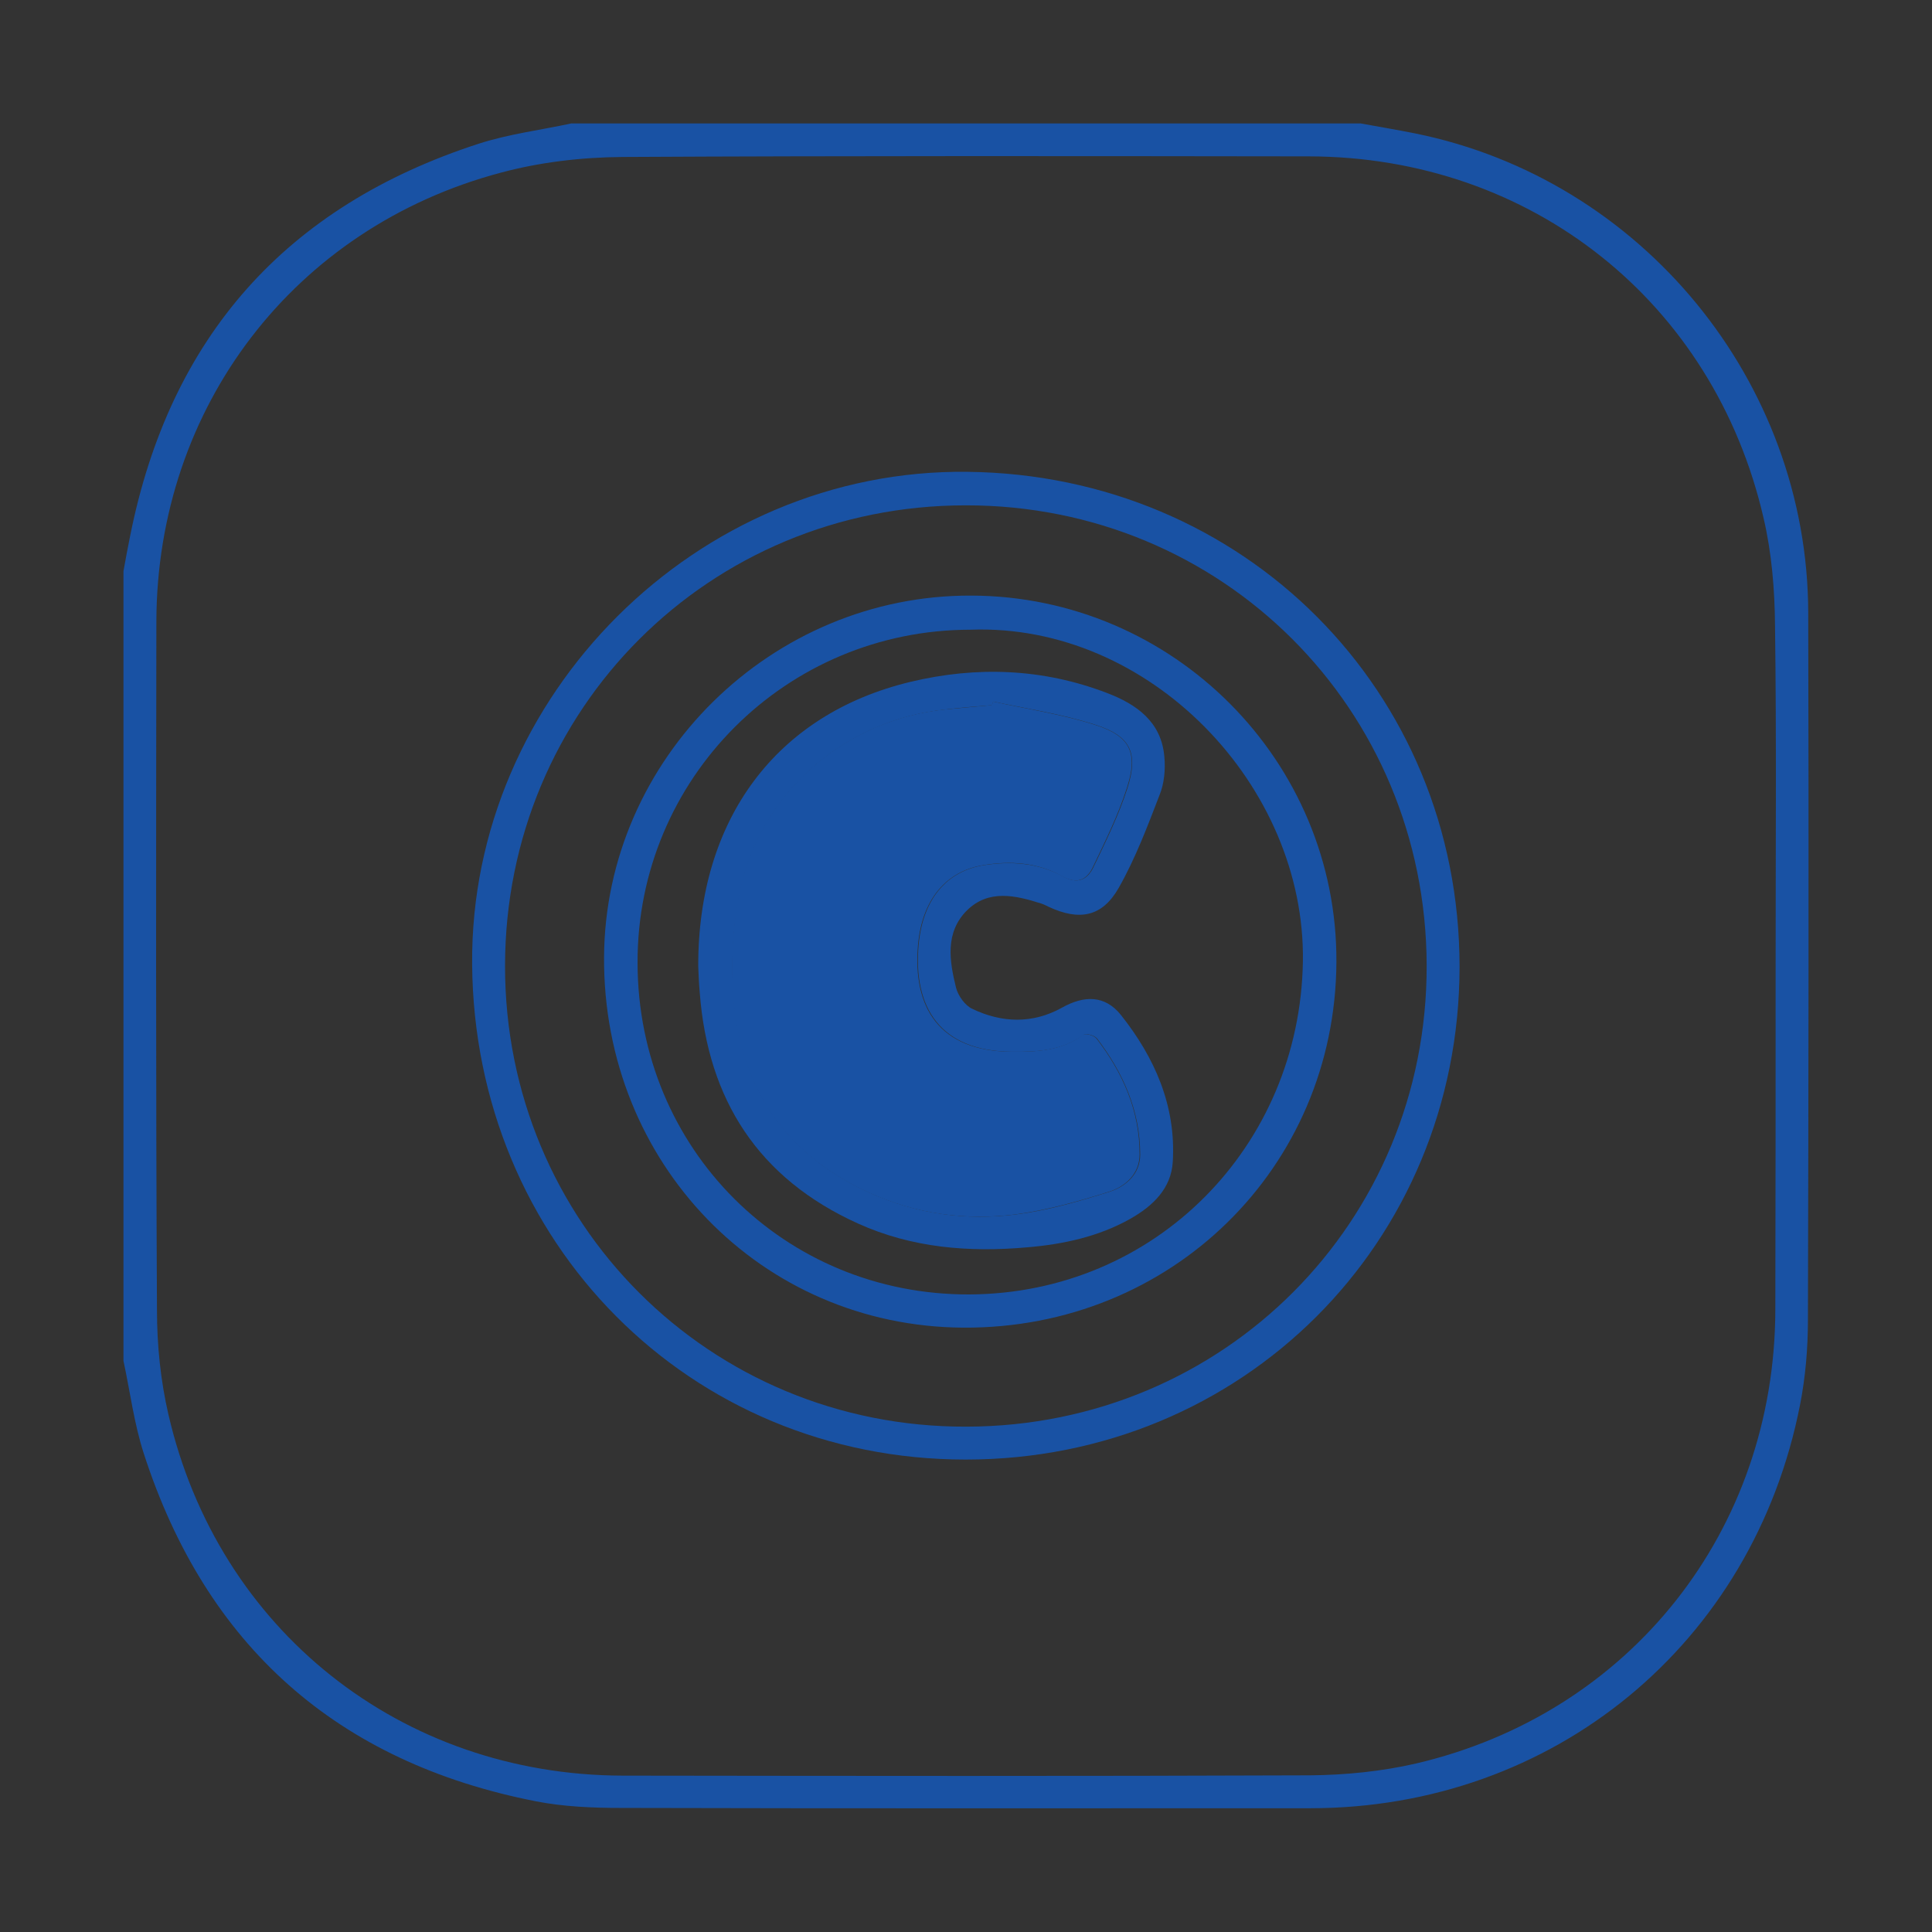 <?xml version="1.0" encoding="utf-8"?>
<!-- Generator: Adobe Illustrator 28.0.0, SVG Export Plug-In . SVG Version: 6.00 Build 0)  -->
<svg version="1.1" id="Layer_1" xmlns="http://www.w3.org/2000/svg" xmlns:xlink="http://www.w3.org/1999/xlink" x="0px" y="0px"
	 width="64px" height="64px" viewBox="0 0 64 64" style="enable-background:new 0 0 64 64;" xml:space="preserve">
<rect x="0" y="0" width="64" height="64" fill="#333333" stroke="none"/>
<style type="text/css">
	.st0{fill:#1952A4;}
	.st1{fill:#424242;}
	.st2{fill:none;}
	.st3{fill:none;stroke:#F15E22;stroke-width:3;stroke-linecap:round;stroke-linejoin:round;stroke-miterlimit:133.333;}
	.st4{fill:#F15E22;}
	.st5{fill-rule:evenodd;clip-rule:evenodd;fill:#1D54A3;}
	.st6{fill:#8183A6;}
	.st7{fill:#FFFFFF;}
	.st8{fill:#FEFEFF;}
	.st9{fill:#FBFDFE;}
	.st10{fill:#FCFDFE;}
	.st11{fill:#FDFEFF;}
	.st12{fill:none;stroke:#1952A4;stroke-width:2;stroke-miterlimit:10;}
</style>
<g>
	<path class="st0" d="M-487.07-438.22c-3.13,0-6.25,0.01-9.38,0c-2.34-0.01-3.22-1.17-2.71-3.43c0.81-3.63,3.11-5.78,6.69-6.36
		c3.76-0.61,7.57-0.66,11.32,0.11c3.58,0.73,5.81,3.22,6.36,6.81c0.26,1.7-0.7,2.82-2.51,2.86c-1.65,0.03-3.29,0.01-4.94,0.01
		C-483.85-438.22-485.46-438.22-487.07-438.22z"/>
	<path class="st0" d="M-493.08-458.72c-0.24-3.13,1.78-5.52,4.71-6.07c3.25-0.62,6.29,0.81,7.15,3.63c0.92,3.03,0.52,6.05-1.33,8.65
		c-2.17,3.03-7.56,2.53-9.37-0.75C-492.67-454.63-493.07-456.49-493.08-458.72z"/>
	<path class="st0" d="M-482.83-478.86c11.13,1.33,20.77,11.21,22.09,22.07c-1.18,0-2.35,0.04-3.51-0.04
		c-0.23-0.02-0.54-0.49-0.62-0.81c-1.1-4.53-3.32-8.4-6.74-11.58c-2.89-2.68-6.23-4.53-10.08-5.41c-0.83-0.19-1.28-0.46-1.17-1.43
		C-482.75-476.97-482.83-477.92-482.83-478.86z"/>
	<path class="st0" d="M-482.83-426.25c0-1.21,0.03-2.35-0.01-3.48c-0.02-0.68,0.49-0.62,0.88-0.71c4.54-1.07,8.4-3.32,11.57-6.74
		c2.66-2.86,4.51-6.17,5.36-9.99c0.22-0.97,0.61-1.32,1.59-1.23c0.89,0.09,1.79,0.02,2.71,0.02
		C-462.12-437.7-471.21-427.9-482.83-426.25z"/>
	<path class="st0" d="M-491.25-478.87c0,1.18,0.04,2.35-0.04,3.52c-0.02,0.23-0.5,0.54-0.81,0.61c-4.54,1.09-8.4,3.34-11.58,6.75
		c-2.66,2.86-4.51,6.18-5.37,10c-0.22,0.98-0.62,1.32-1.6,1.22c-0.86-0.09-1.74-0.02-2.61-0.02
		C-512.4-466.57-503.19-477.39-491.25-478.87z"/>
	<path class="st0" d="M-491.24-426.28c-10.92-1.34-20.74-10.99-22.08-22.03c1.3,0,2.6,0,3.95,0c0.57,2.71,1.49,5.25,2.96,7.56
		c3.33,5.26,7.96,8.74,14.04,10.21c0.83,0.2,1.27,0.48,1.16,1.45C-491.32-428.17-491.24-427.23-491.24-426.28z"/>
	<path class="st0" d="M-489.04-477.33c0-1.35-0.01-2.69,0-4.04c0.02-1.24,0.82-2.07,1.98-2.08c1.16-0.01,2,0.82,2.01,2.05
		c0.02,2.72,0.02,5.45,0,8.17c-0.01,1.2-0.9,2.07-2.03,2.05c-1.13-0.02-1.95-0.89-1.96-2.12
		C-489.05-474.64-489.04-475.99-489.04-477.33z"/>
	<path class="st0" d="M-511.8-450.58c-1.35,0-2.69,0.01-4.04,0c-1.22-0.02-2.06-0.84-2.08-1.99c-0.01-1.16,0.81-1.99,2.05-1.99
		c2.69-0.02,5.38-0.02,8.07-0.01c1.28,0,2.17,0.87,2.14,2.04c-0.03,1.14-0.89,1.94-2.12,1.96
		C-509.1-450.56-510.45-450.58-511.8-450.58z"/>
	<path class="st0" d="M-462.27-450.58c-1.35,0-2.69,0.01-4.04,0c-1.24-0.01-2.1-0.81-2.13-1.94c-0.03-1.17,0.86-2.04,2.13-2.05
		c2.69-0.01,5.38-0.01,8.07,0c1.21,0.01,2.07,0.86,2.06,2c0,1.18-0.81,1.97-2.06,1.98C-459.58-450.57-460.92-450.58-462.27-450.58
		C-462.27-450.58-462.27-450.58-462.27-450.58z"/>
	<path class="st0" d="M-485.04-427.75c0,1.35,0.02,2.69,0,4.04c-0.02,1.17-0.84,1.99-1.95,2c-1.17,0.01-2.03-0.82-2.04-2.02
		c-0.02-2.72-0.02-5.45,0-8.17c0.01-1.21,0.87-2.08,2.01-2.07c1.14,0.01,1.97,0.86,1.98,2.09
		C-485.02-430.5-485.04-429.12-485.04-427.75C-485.04-427.75-485.04-427.75-485.04-427.75z"/>
</g>
<path class="st1" d="M-1300.89-1268.88c-3.17,0-6.34,0.01-9.52,0c-2.37-0.01-3.26-1.18-2.75-3.48c0.82-3.69,3.15-5.86,6.79-6.46
	c3.81-0.62,7.68-0.67,11.49,0.11c3.63,0.74,5.9,3.27,6.46,6.91c0.26,1.72-0.71,2.87-2.54,2.9c-1.67,0.03-3.34,0.01-5.01,0.01
	C-1297.62-1268.88-1299.26-1268.88-1300.89-1268.88z"/>
<path class="st1" d="M-1306.99-1289.69c-0.24-3.18,1.8-5.6,4.78-6.16c3.3-0.63,6.39,0.82,7.25,3.69c0.93,3.08,0.53,6.14-1.35,8.78
	c-2.2,3.08-7.67,2.57-9.51-0.76C-1306.57-1285.54-1306.97-1287.43-1306.99-1289.69z"/>
<path class="st1" d="M-1296.59-1310.13c11.29,1.35,21.08,11.38,22.42,22.4c-1.2,0-2.38,0.05-3.56-0.04
	c-0.23-0.02-0.55-0.5-0.62-0.82c-1.12-4.6-3.37-8.53-6.84-11.75c-2.93-2.72-6.32-4.6-10.23-5.49c-0.84-0.19-1.3-0.47-1.18-1.46
	C-1296.5-1308.21-1296.59-1309.17-1296.59-1310.13z"/>
<path class="st1" d="M-1296.59-1256.73c0-1.23,0.03-2.38-0.01-3.53c-0.02-0.69,0.5-0.63,0.89-0.72c4.61-1.08,8.52-3.37,11.74-6.83
	c2.7-2.9,4.58-6.27,5.44-10.14c0.22-0.99,0.62-1.34,1.62-1.25c0.9,0.09,1.82,0.02,2.75,0.02
	C-1275.57-1268.35-1284.8-1258.41-1296.59-1256.73z"/>
<path class="st1" d="M-1305.13-1310.13c0,1.2,0.05,2.39-0.04,3.57c-0.02,0.23-0.51,0.54-0.83,0.62c-4.61,1.1-8.53,3.38-11.75,6.85
	c-2.7,2.9-4.58,6.27-5.45,10.15c-0.22,0.99-0.62,1.34-1.62,1.24c-0.87-0.09-1.76-0.02-2.65-0.02
	C-1326.59-1297.65-1317.25-1308.64-1305.13-1310.13z"/>
<path class="st1" d="M-1305.12-1256.77c-11.08-1.36-21.05-11.15-22.4-22.36c1.32,0,2.64,0,4.01,0c0.58,2.75,1.52,5.33,3,7.67
	c3.37,5.34,8.08,8.87,14.24,10.37c0.84,0.2,1.29,0.49,1.17,1.47C-1305.21-1258.68-1305.12-1257.73-1305.12-1256.77z"/>
<path class="st1" d="M-1302.89-1308.57c0-1.37-0.01-2.73,0-4.1c0.02-1.26,0.83-2.1,2.01-2.11c1.18-0.01,2.03,0.83,2.04,2.08
	c0.02,2.76,0.02,5.53,0,8.3c-0.01,1.22-0.91,2.1-2.06,2.08c-1.14-0.02-1.98-0.9-1.99-2.15
	C-1302.9-1305.84-1302.89-1307.21-1302.89-1308.57z"/>
<path class="st1" d="M-1325.98-1281.42c-1.37,0-2.73,0.01-4.1,0c-1.24-0.02-2.09-0.85-2.11-2.02c-0.01-1.18,0.82-2.02,2.08-2.02
	c2.73-0.02,5.46-0.02,8.19-0.01c1.29,0,2.2,0.89,2.17,2.07c-0.03,1.15-0.9,1.97-2.15,1.99
	C-1323.25-1281.41-1324.62-1281.42-1325.98-1281.42z"/>
<path class="st1" d="M-1275.72-1281.42c-1.37,0-2.73,0.01-4.1,0c-1.26-0.01-2.13-0.82-2.16-1.97c-0.03-1.19,0.87-2.07,2.16-2.08
	c2.73-0.01,5.46-0.01,8.19,0c1.23,0.01,2.1,0.88,2.09,2.03c0,1.19-0.82,2-2.09,2.01
	C-1272.99-1281.42-1274.36-1281.43-1275.72-1281.42C-1275.72-1281.43-1275.72-1281.43-1275.72-1281.42z"/>
<path class="st1" d="M-1298.83-1258.25c0,1.37,0.02,2.73-0.01,4.1c-0.02,1.19-0.85,2.02-1.98,2.03c-1.18,0.01-2.06-0.83-2.07-2.05
	c-0.02-2.76-0.02-5.53,0-8.29c0.01-1.23,0.89-2.11,2.04-2.1c1.16,0.01,2,0.88,2.01,2.12
	C-1298.81-1261.05-1298.83-1259.65-1298.83-1258.25C-1298.83-1258.25-1298.83-1258.25-1298.83-1258.25z"/>
<g>
	<path class="st0" d="M-494.71-189.68c0-0.8,0-1.66,0-2.51c0-4.04-0.01-8.09,0.02-12.13c0.01-1.87,0.51-2.34,2.41-2.34
		c13.61,0,27.23,0,40.84,0c1.83,0,2.45,0.63,2.45,2.5c0.01,10.39,0.01,20.78,0.01,31.17c0,1.85-0.61,2.45-2.48,2.45
		c-13.56,0.01-27.13,0.01-40.69,0c-2.1,0-2.52-0.41-2.53-2.5c-0.02-3.74-0.05-7.47,0-11.21c0.02-1.24-0.36-1.74-1.67-1.68
		c-1.94,0.09-3.89,0.03-5.83,0.01c-4.79-0.04-7.8-3.02-7.85-7.89c-0.06-4.96-0.02-9.93-0.01-14.89c0-5.07-0.02-10.13,0.03-15.2
		c0.05-4.66,3.07-7.67,7.72-7.7c6.24-0.03,12.49-0.04,18.73,0c4.55,0.03,7.61,3.1,7.65,7.61c0.03,3.63-0.01,7.27,0.02,10.9
		c0.01,1.23-0.38,2.22-1.72,2.23c-1.37,0.02-1.76-1.03-1.76-2.22c-0.02-3.38,0.02-6.76-0.03-10.13c-0.06-3.69-1.28-4.85-4.94-4.86
		c-5.83-0.01-11.67,0.08-17.5-0.04c-3.21-0.07-4.74,1.93-4.73,4.7c0.03,9.72,0,19.45,0.02,29.17c0.01,3.35,1.45,4.76,4.77,4.76
		c2.15,0,4.3-0.01,6.45-0.02C-495.21-189.47-495.07-189.56-494.71-189.68z M-491.08-203.06c0,9.67,0,19.25,0,28.88
		c12.87,0,25.63,0,38.43,0c0-9.68,0-19.26,0-28.88C-465.47-203.06-478.14-203.06-491.08-203.06z"/>
	<path class="st0" d="M-502.36-219.13c0-1.02-0.02-2.05,0.01-3.07c0.03-1.13,0.71-1.69,1.77-1.68c1.01,0.01,1.61,0.62,1.64,1.66
		c0.04,1.79,0.02,3.58,0.05,5.37c0.03,1.47,0.81,2.43,1.96,2.48c1.22,0.06,2.16-0.94,2.2-2.43c0.04-1.69,0.02-3.38,0.02-5.06
		c0-1.1,0.39-1.98,1.61-2.01c1.23-0.03,1.86,0.72,1.86,1.94c0,1.94,0.09,3.89-0.04,5.83c-0.19,3.05-2.74,5.36-5.67,5.3
		c-2.86-0.06-5.25-2.43-5.41-5.41c-0.05-0.97-0.01-1.94-0.01-2.91C-502.36-219.13-502.36-219.13-502.36-219.13z"/>
	<path class="st0" d="M-487.04-217.63c0-1.48,0-2.96,0-4.44c0-1.2,0.67-1.81,1.79-1.8c1.1,0,1.64,0.69,1.65,1.78
		c0.01,3.11,0.02,6.22,0.01,9.33c0,1.13-0.55,1.92-1.7,1.93c-1.16,0.01-1.71-0.79-1.74-1.91
		C-487.05-214.37-487.03-216-487.04-217.63C-487.03-217.63-487.04-217.63-487.04-217.63z"/>
	<path class="st0" d="M-468.43-189.17c-0.51,0.61-1.24,1.45-1.94,2.32c-0.69,0.86-1.5,1.33-2.48,0.54c-0.95-0.76-0.77-1.7-0.12-2.58
		c0.84-1.15,1.71-2.28,2.68-3.55c-0.83-1.07-1.66-2.14-2.49-3.22c-0.67-0.87-1.11-1.85-0.07-2.68c1.03-0.81,1.99-0.43,2.76,0.57
		c0.62,0.8,1.29,1.56,2.08,2.51c0.84-1.03,1.64-1.93,2.34-2.89c0.7-0.95,1.6-1.15,2.53-0.59c0.97,0.59,0.89,1.59,0.34,2.43
		c-0.58,0.89-1.3,1.7-2.02,2.49c-0.88,0.95-0.9,1.8,0.03,2.74c0.68,0.69,1.29,1.45,1.84,2.24c0.68,0.97,0.69,1.95-0.41,2.63
		c-0.97,0.6-1.56,0.17-2.24-0.73C-466.29-187.81-467.4-188.37-468.43-189.17z"/>
	<path class="st0" d="M-476.07-193.85c0,1.23,0.19,2.49-0.04,3.67c-0.5,2.64-3.48,4.56-6.02,4.25c-2.26-0.27-4.92-2.42-4.83-5.43
		c0.06-1.89,0.04-3.78,0.03-5.68c-0.01-1.14,0.43-1.68,1.65-1.6c1.11,0.07,1.69,0.44,1.63,1.66c-0.07,1.68-0.04,3.37-0.02,5.06
		c0.02,1.51,0.84,2.44,2.12,2.49c1.53,0.05,2.12-0.92,2.2-2.2c0.12-1.83,0.13-3.68,0.08-5.52c-0.03-1.12,0.59-1.7,1.5-1.73
		c0.97-0.04,1.77,0.46,1.75,1.66c-0.02,1.12,0,2.25,0,3.37C-476.03-193.85-476.05-193.85-476.07-193.85z"/>
	<path class="st0" d="M-466.1-178.21c-2.45,0-4.9-0.02-7.35,0.01c-1.2,0.01-2.06-0.48-2.06-1.72c0-1.21,0.84-1.83,2.02-1.83
		c4.9-0.02,9.81-0.02,14.71,0.01c1.3,0.01,2.26,0.92,2.08,1.93c-0.2,1.18-1,1.64-2.2,1.62C-461.3-178.24-463.7-178.21-466.1-178.21z
		"/>
	<path class="st0" d="M-483.4-178.23c-0.66,0-1.42,0.2-1.96-0.05c-0.63-0.3-1.32-0.9-1.55-1.53c-0.33-0.89,0.32-1.69,1.2-1.77
		c1.55-0.14,3.15-0.17,4.68,0.08c0.52,0.08,1.26,1.2,1.19,1.75c-0.07,0.56-0.94,1.18-1.6,1.47
		C-481.98-178.04-482.73-178.23-483.4-178.23z"/>
</g>
<path class="st0" d="M-409.09-48.34c-0.94-0.07-1.78-0.08-2.6-0.2c-2.95-0.43-4.93-2.1-5.89-4.9c-0.27-0.79-0.38-1.68-0.39-2.52
	c-0.05-2.89-0.06-5.79,0-8.68c0.04-2.18,0.86-4.05,2.52-5.51c1.34-1.17,2.93-1.7,4.67-1.77c1.24-0.05,2.49,0.01,3.73,0.08
	c1.43,0.08,2.69,0.64,3.82,1.52c0.09,0.07,0.19,0.13,0.33,0.22c0.03-0.18,0.07-0.3,0.06-0.43c-0.02-1.82,0.03-3.64-0.08-5.45
	c-0.13-2.17-0.69-4.27-1.49-6.3c-1.45-3.71-3.74-6.82-6.79-9.36c-2.16-1.8-4.6-3.13-7.27-4.05c-3.27-1.13-6.63-1.45-10.04-1.07
	c-5.5,0.6-10.19,2.94-14.04,6.91c-3.18,3.28-5.15,7.19-6.06,11.68c-0.47,2.33-0.32,4.65-0.37,6.98c-0.01,0.3,0,0.61,0.01,0.91
	c0,0.04,0.04,0.09,0.07,0.15c0.43-0.28,0.84-0.57,1.26-0.83c0.98-0.6,2.08-0.9,3.21-0.95c1.9-0.09,3.83-0.24,5.65,0.39
	c2.25,0.78,3.85,2.33,4.52,4.66c0.27,0.94,0.37,1.95,0.39,2.93c0.05,2.69,0.06,5.39,0.01,8.08c-0.06,3.09-1.46,5.39-4.25,6.78
	c-0.45,0.22-0.94,0.39-1.43,0.46c-1.95,0.29-3.93,0.42-5.87,0.03c-2.84-0.57-4.74-2.27-5.56-5.08c-0.22-0.76-0.34-1.58-0.34-2.38
	c-0.03-5.91-0.06-11.81,0-17.72c0.05-4.83,1.3-9.35,3.89-13.47c2.61-4.17,6.16-7.29,10.56-9.44c2.46-1.2,5.08-1.97,7.79-2.31
	c2.65-0.33,5.29-0.23,7.92,0.29c3.41,0.67,6.56,1.96,9.43,3.9c2.93,1.98,5.35,4.48,7.24,7.47c1.41,2.23,2.47,4.62,3.09,7.19
	c0.34,1.4,0.67,2.84,0.69,4.26c0.12,6.74,0.19,13.49,0.15,20.23c-0.02,3.02-1.54,5.26-4.3,6.58c-0.48,0.23-1.03,0.3-1.53,0.48
	c-0.16,0.06-0.36,0.21-0.4,0.36c-0.59,2.28-2.15,3.79-4.02,5.04c-2.11,1.41-4.46,2.25-6.9,2.87c-2.57,0.66-5.2,0.86-7.83,1
	c-0.58,0.03-1.08-0.14-1.38-0.65c-0.45-0.78,0.18-1.66,1.19-1.69c1.03-0.03,2.06-0.01,3.07-0.11c3.77-0.4,7.43-1.2,10.67-3.31
	c1.1-0.71,2.05-1.58,2.66-2.77C-409.22-47.97-409.17-48.13-409.09-48.34z M-448.97-60.17C-448.97-60.17-448.97-60.17-448.97-60.17
	c0,1.58,0,3.16,0,4.74c0,2.54,2.14,4.68,4.69,4.69c1.11,0.01,2.22-0.05,3.33,0.01c2.48,0.15,4.87-2.31,4.81-4.81
	c-0.07-3.11-0.05-6.23-0.01-9.34c0.04-2.39-2.17-4.76-4.6-4.73c-1.21,0.01-2.43-0.07-3.63,0.03c-0.73,0.06-1.51,0.25-2.14,0.6
	c-1.66,0.92-2.49,2.38-2.45,4.31C-448.95-63.17-448.97-61.67-448.97-60.17z M-402.84-60.12c0-0.84,0-1.68,0-2.52
	c0-0.86,0.02-1.72-0.01-2.57c-0.07-2.26-2.22-4.36-4.47-4.38c-1.31-0.01-2.63-0.04-3.94,0.01c-2.19,0.09-4.3,2.01-4.37,4.32
	c-0.1,3.38-0.04,6.76-0.01,10.14c0.02,2,1.93,4.14,3.92,4.32c1.37,0.13,2.76,0.03,4.13,0.07c2.6,0.08,4.85-2.4,4.75-4.75
	C-402.9-57.02-402.84-58.57-402.84-60.12z"/>
<g>
	<path class="st2" d="M-281.27-255.4h63.06v63.06h-63.06V-255.4z"/>
	<path class="st3" d="M-249.74-247.52c6.14,5.43,14.15,8.26,22.33,7.88c4.91,16.71-4.65,34.23-21.36,39.14
		c-0.32,0.1-0.65,0.19-0.98,0.27c-16.85-4.36-26.97-21.57-22.59-38.43c0.08-0.33,0.17-0.65,0.27-0.98
		C-263.89-239.26-255.88-242.09-249.74-247.52"/>
	<path class="st3" d="M-252.37-227.35c0,1.45,1.18,2.63,2.63,2.63s2.63-1.18,2.63-2.63s-1.18-2.63-2.63-2.63
		C-251.19-229.98-252.37-228.8-252.37-227.35"/>
	<path class="st3" d="M-249.74-223.87v6.57"/>
</g>
<path class="st4" d="M-142.93-115c-0.95-0.4-1.98-0.68-2.82-1.24c-1.82-1.2-2.78-2.99-2.83-5.17c-0.06-2.74-0.02-5.47-0.02-8.21
	c0-13.02,0-26.04,0-39.05c0-3.25,2.02-5.89,5.06-6.64c1.86-0.46,3.57-0.09,5.21,0.85c10.32,5.91,20.65,11.81,30.98,17.72
	c3.26,1.86,6.53,3.72,9.78,5.59c2.36,1.36,3.62,3.41,3.54,6.16c-0.06,2.2-1.01,4.04-2.89,5.2c-2.7,1.68-5.5,3.22-8.26,4.8
	c-10.98,6.28-21.95,12.56-32.94,18.8c-0.91,0.52-1.95,0.8-2.92,1.19C-141.66-115-142.29-115-142.93-115z M-123.42-145.23
	c-0.06-0.1-0.1-0.17-0.14-0.23c-6.13-8.54-12.26-17.07-18.38-25.62c-0.26-0.36-0.52-0.34-0.86-0.23c-1.15,0.41-1.76,1.41-1.76,2.91
	c0,15.44,0,30.88,0,46.32c0,0.1,0,0.2,0,0.3c0.07,1.17,0.54,2.07,1.67,2.55c0.44,0.19,0.73,0.13,1.03-0.3
	c1.98-2.8,3.98-5.57,5.98-8.35C-131.73-133.65-127.59-139.43-123.42-145.23z M-111.72-135.92c4.13-2.36,8.19-4.67,12.24-7.02
	c0.45-0.26,0.87-0.7,1.12-1.16c0.72-1.34,0.2-2.72-1.27-3.56c-3.92-2.25-7.85-4.49-11.77-6.73c-0.1-0.06-0.2-0.1-0.29-0.15
	c-0.08,0.07-0.13,0.1-0.16,0.15c-2.11,2.94-4.22,5.88-6.34,8.81c-0.21,0.29-0.14,0.47,0.04,0.72c1.02,1.4,2.02,2.81,3.03,4.21
	C-113.99-139.09-112.87-137.53-111.72-135.92z M-134.19-167.43c-0.03,0.03-0.05,0.06-0.08,0.09c4.44,6.19,8.89,12.37,13.36,18.61
	c1.92-2.67,3.77-5.25,5.65-7.88C-121.61-160.24-127.9-163.83-134.19-167.43z M-120.91-141.77c-4.48,6.23-8.92,12.42-13.36,18.61
	c0.03,0.03,0.06,0.05,0.1,0.08c6.29-3.6,12.59-7.19,18.92-10.82C-117.15-136.54-119.01-139.12-120.91-141.77z"/>
<g>
	<g>
		<path class="st5" d="M-381.73-189.46h-7.01c-3.87,0-7.01,3.14-7.01,7.01s3.14,7.01,7.01,7.01h7.01V-189.46z M-381.73-194.21h4.75
			h7.01c6.5,0,11.77,5.27,11.77,11.77c0,3.83-1.83,7.24-4.67,9.39c2.84,2.15,4.67,5.55,4.67,9.39c0,6.5-5.27,11.77-11.77,11.77
			c-2.63,0-5.05-0.86-7.01-2.32v2.32v7.01c0,6.5-5.27,11.77-11.77,11.77s-11.77-5.27-11.77-11.77c0-3.83,1.83-7.24,4.67-9.39
			c-2.84-2.15-4.67-5.55-4.67-9.39c0-3.83,1.83-7.24,4.67-9.39c-2.84-2.15-4.67-5.55-4.67-9.39c0-6.5,5.27-11.77,11.77-11.77
			C-388.75-194.21-381.73-194.21-381.73-194.21z M-376.97-189.46v14.02h7.01c3.87,0,7.01-3.14,7.01-7.01s-3.14-7.01-7.01-7.01
			C-369.96-189.46-376.97-189.46-376.97-189.46z M-388.74-156.66h7.01v-6.99v-0.02v-0.02v-6.99h-7.01c-3.87,0-7.01,3.14-7.01,7.01
			c0,3.86,3.12,7,6.98,7.01L-388.74-156.66z M-395.75-144.89c0-3.86,3.12-7,6.98-7.01h0.03h7.01v7.01c0,3.87-3.14,7.01-7.01,7.01
			S-395.75-141.02-395.75-144.89z M-376.97-163.68c0.01-3.87,3.14-7,7.01-7s7.01,3.14,7.01,7.01s-3.14,7.01-7.01,7.01
			s-7-3.13-7.01-7C-376.97-163.66-376.97-163.68-376.97-163.68z"/>
	</g>
</g>
<g>
	<path class="st6" d="M-269.5-368.19c0.04,0.01,0.07,0,0.11-0.01c0.29,0.31,0.2,0.7,0.2,1.06c0.01,5.55,0,11.09,0,16.64
		c0,5.68,0,11.37,0,17.05c0,0.36,0.09,0.75-0.2,1.06c-0.03-0.01-0.07-0.01-0.11-0.01C-269.5-344.33-269.5-356.26-269.5-368.19z"/>
	<path class="st0" d="M-241.48-369.83c7.06,0,14.11,0.01,21.17-0.01c0.5,0,0.66,0.1,0.65,0.63c-0.02,4.89-0.02,9.78,0,14.68
		c0,0.49-0.1,0.57-0.62,0.55c-3.41-0.18-6.46,0.82-9.08,3.02c-2.34,1.95-3.81,4.45-4.41,7.44c-0.08,0.41-0.24,0.52-0.65,0.52
		c-9.43-0.01-18.87-0.01-28.3,0c-0.49,0-0.61-0.14-0.61-0.62c0.01-8.54,0.01-17.07,0-25.61c0-0.51,0.17-0.6,0.63-0.6
		C-255.63-369.82-248.56-369.83-241.48-369.83z"/>
	<path class="st0" d="M-269.4-332.39c0-2.34,0.01-4.67,0.01-7.01c0-9.54,0-19.08,0-28.62c0-0.06-0.01-0.12-0.01-0.17
		c0.13-0.41,0.42-0.58,0.84-0.59c1.05,0,2.11,0.01,3.16-0.01c0.32-0.01,0.38,0.12,0.38,0.41c0.03,1.27,0.04,1.26-1.21,1.27
		c-0.48,0-1.12-0.16-1.41,0.09c-0.33,0.29-0.11,0.95-0.11,1.45c-0.01,9.02,0,18.05-0.02,27.07c0,0.54,0.14,0.66,0.67,0.66
		c10.87-0.02,21.75-0.01,32.62-0.03c0.62,0,0.89,0.13,1.07,0.77c0.48,1.73,1.38,3.25,2.55,4.61c0.17,0.2,0.35,0.4,0.62,0.7
		c-1.13,0-2.15,0.03-3.17-0.01c-0.5-0.02-0.62,0.14-0.61,0.62c0.03,1.62,0.03,3.24,0,4.85c-0.01,0.47,0.08,0.64,0.59,0.62
		c1.21-0.04,2.42-0.02,3.62-0.01c0.76,0,1.15,0.3,1.14,0.86c-0.01,0.56-0.39,0.84-1.16,0.84c-7.5,0-15.01,0-22.51,0
		c-0.37,0-0.74,0.01-1.11-0.01c-0.57-0.03-0.92-0.37-0.91-0.86c0.01-0.49,0.36-0.83,0.93-0.83c1.29-0.01,2.57-0.02,3.86,0
		c0.4,0.01,0.57-0.05,0.56-0.52c-0.03-1.66-0.03-3.31,0-4.97c0.01-0.51-0.17-0.59-0.63-0.59c-6.2,0.02-12.39,0.01-18.59,0.01
		C-268.72-331.79-269.21-331.78-269.4-332.39z"/>
	<path class="st0" d="M-209.68-341.01c0.02,6.23-5.06,11.32-11.32,11.34c-6.25,0.02-11.33-5.05-11.34-11.31
		c-0.01-6.26,5.04-11.33,11.31-11.34C-214.79-352.34-209.7-347.27-209.68-341.01z"/>
	<path class="st0" d="M-241.51-376.81c7.05,0,14.1,0.01,21.15-0.01c0.59,0,0.71,0.18,0.69,0.72c-0.04,1.3-0.04,2.61,0,3.91
		c0.02,0.56-0.14,0.71-0.7,0.71c-10.17-0.02-20.34-0.01-30.5-0.01c-3.93,0-7.87-0.01-11.8,0.01c-0.57,0-0.67-0.18-0.66-0.69
		c0.03-1.32,0.04-2.65,0-3.97c-0.02-0.53,0.13-0.68,0.67-0.68C-255.61-376.8-248.56-376.81-241.51-376.81z"/>
	<path class="st0" d="M-213.56-351.75c-0.11-0.01-0.13-0.01-0.15-0.01c-1.28-0.46-1.61-1.34-1.57-2.71
		c0.12-4.03,0.03-8.06,0.05-12.09c0-0.46-0.12-0.6-0.58-0.57c-0.6,0.04-1.21,0-1.81,0.01c-0.28,0.01-0.36-0.08-0.37-0.36
		c-0.06-1.31-0.07-1.31,1.23-1.31c0.7,0,1.4,0,2.1,0c0.82,0,1.09,0.26,1.09,1.07c0.01,1.62,0,3.23,0,4.85c0,3.49,0,6.97,0,10.46
		C-213.56-352.19-213.56-351.98-213.56-351.75z"/>
	<path class="st7" d="M-233.98-358.68c0.96,0.49,1.81,0.92,2.66,1.35c0.39,0.2,0.77,0.41,0.76,0.93c-0.01,0.49-0.37,0.69-0.74,0.88
		c-0.85,0.43-1.68,0.87-2.6,1.34c0.74,0.5,1.49,0.8,2.2,1.18c0.22,0.12,0.46,0.22,0.67,0.35c0.64,0.39,0.65,1.12,0,1.5
		c-0.47,0.28-0.97,0.5-1.45,0.75c-2.76,1.4-5.52,2.79-8.27,4.22c-0.52,0.27-0.95,0.27-1.48,0c-3.15-1.62-6.31-3.22-9.47-4.82
		c-0.38-0.19-0.72-0.4-0.72-0.89c0-0.49,0.34-0.7,0.72-0.89c0.85-0.42,1.7-0.87,2.53-1.3c0-0.24-0.2-0.25-0.32-0.32
		c-0.76-0.4-1.52-0.79-2.29-1.17c-0.34-0.17-0.64-0.38-0.65-0.82c-0.01-0.46,0.26-0.7,0.64-0.89c0.9-0.45,1.8-0.91,2.79-1.41
		c-0.96-0.49-1.84-0.94-2.72-1.38c-0.38-0.19-0.71-0.41-0.71-0.9c0.01-0.47,0.32-0.67,0.68-0.85c3.25-1.65,6.49-3.29,9.73-4.95
		c0.37-0.19,0.71-0.17,1.06,0c3.26,1.66,6.52,3.32,9.78,4.99c0.35,0.18,0.62,0.41,0.62,0.84c-0.01,0.43-0.29,0.66-0.64,0.83
		C-232.1-359.64-233-359.18-233.98-358.68z"/>
	<path class="st8" d="M-216.66-345.29c0.27-0.02,0.49,0.13,0.69,0.33c1.09,1.09,2.18,2.17,3.26,3.26c0.49,0.5,0.49,0.92,0,1.41
		c-1.08,1.09-2.17,2.18-3.26,3.26c-0.42,0.42-0.95,0.44-1.29,0.08c-0.34-0.35-0.3-0.86,0.13-1.29c0.81-0.82,1.61-1.64,2.44-2.43
		c0.29-0.27,0.26-0.42-0.01-0.67c-0.84-0.81-1.65-1.65-2.48-2.47c-0.29-0.29-0.39-0.63-0.23-1.01
		C-217.29-345.13-217.03-345.29-216.66-345.29z"/>
	<path class="st7" d="M-225.4-336.71c-0.27,0.02-0.47-0.13-0.65-0.31c-1.1-1.1-2.21-2.2-3.3-3.3c-0.45-0.46-0.44-0.9,0.01-1.37
		c1.08-1.09,2.17-2.18,3.26-3.26c0.43-0.43,0.93-0.46,1.29-0.11c0.36,0.35,0.33,0.86-0.1,1.29c-0.82,0.83-1.63,1.67-2.48,2.47
		c-0.27,0.26-0.23,0.39,0.01,0.62c0.85,0.82,1.68,1.67,2.52,2.51c0.29,0.29,0.37,0.64,0.2,1.01
		C-224.77-336.85-225.04-336.69-225.4-336.71z"/>
	<path class="st7" d="M-222.62-336.38c-0.73-0.01-1.08-0.62-0.8-1.27c0.67-1.53,1.35-3.06,2.03-4.58c0.4-0.91,0.8-1.81,1.22-2.71
		c0.27-0.59,0.68-0.8,1.14-0.61c0.5,0.2,0.66,0.68,0.4,1.27c-1.08,2.43-2.17,4.86-3.25,7.3
		C-222.05-336.62-222.31-336.4-222.62-336.38z"/>
	<path class="st7" d="M-235.24-373.32c-3.68,0-7.36,0-11.04,0c-0.19,0-0.39,0.02-0.58-0.02c-0.41-0.08-0.65-0.34-0.66-0.77
		c-0.02-0.45,0.21-0.74,0.64-0.85c0.19-0.04,0.39-0.02,0.58-0.02c7.4,0,14.8,0,22.2,0c0.19,0,0.4-0.02,0.58,0.02
		c0.41,0.09,0.65,0.39,0.65,0.79c0,0.43-0.24,0.74-0.68,0.82c-0.19,0.04-0.39,0.02-0.58,0.02
		C-227.84-373.32-231.54-373.32-235.24-373.32z"/>
	<path class="st9" d="M-259.29-374.98c0.47-0.01,0.88,0.38,0.88,0.83c0,0.45-0.41,0.83-0.88,0.82c-0.45-0.01-0.83-0.36-0.85-0.8
		C-260.15-374.57-259.76-374.97-259.29-374.98z"/>
	<path class="st10" d="M-256.67-373.33c-0.51-0.01-0.83-0.34-0.82-0.85c0.01-0.5,0.36-0.82,0.87-0.8c0.47,0.02,0.8,0.36,0.8,0.82
		C-255.81-373.66-256.17-373.32-256.67-373.33z"/>
	<path class="st11" d="M-254.02-374.98c0.48,0.01,0.86,0.4,0.84,0.86c-0.02,0.47-0.42,0.81-0.91,0.79c-0.47-0.02-0.8-0.36-0.8-0.83
		C-254.88-374.62-254.49-374.99-254.02-374.98z"/>
	<path class="st0" d="M-233.31-360.92c-1.13,0.58-2.18,1.12-3.23,1.66c-1.53,0.78-3.06,1.55-4.58,2.32
		c-0.21,0.11-0.39,0.2-0.65,0.07c-2.58-1.33-5.16-2.64-7.75-3.96c-0.03-0.02-0.05-0.05-0.08-0.09c0.01-0.17,0.17-0.19,0.28-0.24
		c2.48-1.26,4.96-2.52,7.44-3.79c0.24-0.12,0.44-0.17,0.7-0.03c2.54,1.31,5.09,2.6,7.64,3.9
		C-233.48-361.06-233.44-361.02-233.31-360.92z"/>
	<path class="st0" d="M-249.7-356.44c0.78-0.39,1.53-0.76,2.26-1.15c0.27-0.15,0.48-0.04,0.71,0.07c1.54,0.78,3.09,1.55,4.63,2.35
		c0.42,0.22,0.79,0.22,1.21,0c1.54-0.8,3.09-1.56,4.63-2.36c0.31-0.16,0.56-0.17,0.87,0c0.68,0.37,1.38,0.71,2.07,1.06
		c-0.06,0.18-0.21,0.2-0.32,0.26c-2.46,1.25-4.92,2.5-7.38,3.76c-0.27,0.14-0.51,0.21-0.82,0.05c-2.54-1.31-5.09-2.6-7.64-3.89
		C-249.56-356.31-249.61-356.37-249.7-356.44z"/>
	<path class="st0" d="M-249.74-351.88c0.83-0.43,1.61-0.83,2.38-1.24c0.24-0.13,0.41,0.01,0.59,0.11c1.53,0.78,3.06,1.54,4.57,2.34
		c0.48,0.25,0.89,0.26,1.37,0.01c1.5-0.79,3.02-1.54,4.52-2.32c0.32-0.17,0.58-0.2,0.91-0.01c0.67,0.38,1.37,0.72,2.13,1.11
		c-1.32,0.68-2.58,1.33-3.85,1.97c-1.34,0.68-2.67,1.36-4.01,2.03c-0.19,0.09-0.36,0.21-0.6,0.09
		C-244.36-349.15-247.02-350.5-249.74-351.88z"/>
</g>
<path class="st0" d="M-172.5-254.93c0-1.47,0-2.94,0-4.4c0.12-0.75,0.56-1.22,1.26-1.44c0.32-0.1,0.44-0.3,0.43-0.61
	c0-0.22,0-0.44,0-0.66c0-10.75,0-21.5,0-32.25c0-1.24,0.31-2.36,1.12-3.31c0.92-1.09,2.08-1.74,3.53-1.75
	c2.94-0.02,5.87-0.01,8.81,0c0.54,0,0.92-0.09,1.07-0.68c0.07-0.28,0.27-0.52,0.48-0.73c0.5-0.51,1-1.02,1.52-1.52
	c0.71-0.67,1.62-0.8,2.49-0.34c0.62,0.32,1.17,0.76,1.75,1.15c0.93,0.63,1.97,0.2,2.2-0.9c0.13-0.63,0.22-1.27,0.39-1.88
	c0.32-1.17,0.89-1.6,2.1-1.6c0.7,0,1.39,0,2.09,0c1.21,0,1.78,0.43,2.1,1.6c0.18,0.66,0.27,1.33,0.42,1.99
	c0.2,0.92,1.26,1.35,2.05,0.84c0.58-0.38,1.17-0.76,1.76-1.12c0.9-0.55,1.85-0.45,2.62,0.28c0.49,0.47,0.96,0.95,1.44,1.44
	c0.25,0.25,0.47,0.53,0.57,0.87c0.14,0.47,0.43,0.6,0.9,0.6c2.86-0.01,5.73,0.06,8.58-0.03c2.62-0.08,5.02,2.08,5.01,5.01
	c-0.02,10.77-0.01,21.54-0.01,32.3c0,0.18,0.01,0.37,0,0.55c-0.03,0.4,0.11,0.63,0.52,0.78c0.85,0.31,1.27,0.93,1.25,1.86
	c-0.02,1.05-0.02,2.09,0,3.14c0.03,2.41-1.13,4.14-3.05,5.46c-0.79,0.55-1.68,0.77-2.62,0.85c-15.08,0-30.17,0-45.25,0
	c-2.53-0.37-4.19-1.83-5.2-4.13C-172.39-254-172.36-254.48-172.5-254.93z"/>
<path class="st7" d="M-144.31-260.72c-7.94,0-15.89,0-23.83,0.01c-0.47,0-0.61-0.1-0.61-0.59c0.02-10.95,0.03-21.91,0-32.86
	c-0.01-2.04,1.46-3.22,3.18-3.18c3.21,0.07,6.42,0.03,9.63,0.01c0.4,0,0.61,0.16,0.89,0.45c0.78,0.81,0.52,1.58,0.1,2.41
	c-0.09,0.18-0.21,0.22-0.38,0.25c-0.75,0.14-1.51,0.3-2.26,0.44c-1.15,0.22-1.76,0.92-1.78,2.09c-0.01,0.62-0.01,1.25,0,1.87
	c0.02,1.14,0.62,1.85,1.73,2.07c0.73,0.15,1.47,0.31,2.2,0.44c0.31,0.05,0.42,0.22,0.58,0.48c0.53,0.86,0.38,1.57-0.27,2.29
	c-0.33,0.36-0.57,0.81-0.83,1.23c-0.53,0.85-0.45,1.69,0.23,2.41c0.51,0.53,1.03,1.05,1.56,1.55c0.69,0.65,1.55,0.74,2.37,0.24
	c0.7-0.43,1.39-0.89,2.06-1.36c0.25-0.18,0.45-0.14,0.74-0.07c0.97,0.24,1.39,0.83,1.42,1.81c0.02,0.49,0.18,0.97,0.29,1.45
	c0.21,0.95,0.9,1.52,1.87,1.53c0.72,0.01,1.43,0.01,2.15,0c1.01-0.01,1.7-0.57,1.92-1.54c0.18-0.78,0.34-1.57,0.49-2.36
	c0.06-0.3,0.21-0.42,0.47-0.58c0.85-0.52,1.56-0.39,2.28,0.26c0.38,0.34,0.84,0.59,1.27,0.86c0.8,0.49,1.68,0.4,2.37-0.25
	c0.53-0.5,1.05-1.02,1.56-1.56c0.68-0.72,0.76-1.56,0.23-2.41c-0.43-0.68-0.86-1.36-1.33-2.02c-0.18-0.26-0.14-0.46-0.08-0.75
	c0.21-1.01,0.88-1.35,1.8-1.43c0.47-0.04,0.94-0.15,1.4-0.26c1.03-0.24,1.59-0.93,1.62-1.99c0.02-0.68,0.02-1.36,0-2.04
	c-0.03-1.02-0.56-1.68-1.56-1.92c-0.78-0.19-1.57-0.36-2.36-0.49c-0.31-0.05-0.43-0.21-0.59-0.47c-0.56-0.88-0.36-1.61,0.29-2.34
	c0.17-0.19,0.3-0.31,0.57-0.31c3.41,0.01,6.83,0,10.24,0.01c1.52,0.01,2.69,1.19,2.77,2.77c0.01,0.16,0,0.33,0,0.5
	c0,10.9,0,21.8,0.01,32.69c0,0.54-0.14,0.65-0.66,0.65C-128.46-260.72-136.39-260.72-144.31-260.72z"/>
<path class="st7" d="M-144.31-251.3c-7.12,0-14.24,0-21.36,0c-2.4,0-4.31-1.43-4.81-3.63c-0.27-1.19-0.1-2.41-0.14-3.62
	c-0.01-0.36,0.26-0.23,0.43-0.23c1.76-0.01,3.52,0,5.28,0c3.16,0,6.31,0,9.47,0c0.78,0,0.78,0,0.78,0.77
	c0.01,1.89,1.1,3.34,2.87,3.8c0.41,0.11,0.83,0.11,1.26,0.11c4.15,0,8.29-0.04,12.44,0.02c2.74,0.04,4.31-2.06,4.12-4.15
	c-0.04-0.47,0.12-0.56,0.57-0.56c4.95,0.02,9.91,0.02,14.86,0c0.4,0,0.58,0.06,0.55,0.52c-0.06,1.11,0.11,2.24-0.15,3.34
	c-0.51,2.2-2.39,3.63-4.76,3.63c-4.83,0.01-9.65,0-14.48,0C-139.69-251.3-142-251.3-144.31-251.3z"/>
<path class="st7" d="M-139.23-282.61c-1.01,0.27-2.03,0.57-2.88,1.22c-0.31,0.24-0.46,0.61-0.54,0.99
	c-0.16,0.79-0.32,1.58-0.46,2.37c-0.06,0.31-0.17,0.46-0.53,0.43c-0.44-0.04-0.88-0.05-1.32,0c-0.4,0.04-0.49-0.16-0.55-0.48
	c-0.14-0.77-0.29-1.54-0.45-2.31c-0.14-0.67-0.52-1.15-1.17-1.42c-0.51-0.21-1-0.43-1.51-0.63c-0.64-0.25-1.26-0.2-1.83,0.19
	c-0.69,0.46-1.38,0.9-2.05,1.37c-0.22,0.15-0.35,0.16-0.54-0.05c-0.4-0.45-1.08-0.82-1.18-1.32c-0.1-0.47,0.55-0.97,0.86-1.46
	c0.12-0.19,0.23-0.37,0.37-0.55c0.65-0.82,0.73-1.69,0.21-2.6c-0.07-0.13-0.15-0.26-0.18-0.4c-0.29-1.33-1.19-1.89-2.46-2.03
	c-0.56-0.06-1.11-0.23-1.67-0.31c-0.24-0.04-0.31-0.12-0.31-0.35c0.01-0.55,0.01-1.1,0-1.65c0-0.24,0.1-0.3,0.32-0.34
	c0.76-0.13,1.51-0.29,2.26-0.44c0.82-0.16,1.39-0.59,1.67-1.4c0.14-0.41,0.32-0.81,0.51-1.21c0.32-0.69,0.26-1.35-0.16-1.98
	c-0.43-0.66-0.86-1.32-1.32-1.96c-0.18-0.25-0.21-0.41,0.04-0.64c0.44-0.39,0.79-1.07,1.27-1.16c0.48-0.09,0.97,0.55,1.46,0.86
	c0.32,0.21,0.64,0.43,0.96,0.63c0.49,0.32,1.05,0.38,1.58,0.21c0.64-0.21,1.26-0.48,1.87-0.77c0.54-0.26,0.87-0.72,0.99-1.31
	c0.16-0.73,0.33-1.46,0.43-2.2c0.07-0.5,0.26-0.68,0.76-0.62c0.38,0.05,0.77,0.04,1.15,0c0.34-0.03,0.44,0.11,0.5,0.4
	c0.15,0.79,0.31,1.58,0.47,2.37c0.14,0.7,0.54,1.19,1.2,1.45c0.27,0.11,0.57,0.17,0.81,0.32c1.13,0.7,2.14,0.5,3.13-0.29
	c0.45-0.37,0.98-0.65,1.45-0.99c0.2-0.14,0.33-0.13,0.5,0.05c0.41,0.45,1.09,0.82,1.19,1.31c0.1,0.5-0.56,1-0.87,1.51
	c-0.13,0.22-0.27,0.43-0.43,0.64c-0.56,0.75-0.63,1.53-0.19,2.36c0.17,0.32,0.3,0.67,0.41,1.01c0.28,0.83,0.88,1.26,1.72,1.41
	c0.74,0.13,1.47,0.3,2.21,0.43c0.26,0.04,0.34,0.15,0.33,0.39c-0.01,0.53-0.01,1.06,0,1.6c0,0.22-0.06,0.32-0.3,0.36
	c-0.74,0.13-1.47,0.3-2.21,0.43c-0.87,0.15-1.47,0.59-1.76,1.45c-0.14,0.41-0.32,0.82-0.5,1.21c-0.32,0.68-0.24,1.32,0.16,1.93
	c0.43,0.66,0.86,1.32,1.31,1.96c0.19,0.27,0.23,0.44-0.05,0.68c-0.36,0.31-0.69,0.66-1.01,1.01c-0.19,0.21-0.32,0.2-0.54,0.05
	c-0.64-0.45-1.3-0.88-1.96-1.32C-138.4-282.43-138.78-282.61-139.23-282.61z"/>
<path class="st7" d="M-144.25-258.79c2.64,0,5.28,0.01,7.92-0.01c0.39,0,0.47,0.11,0.49,0.49c0.08,1.5-0.88,2.33-2.26,2.32
	c-4.16-0.05-8.32-0.05-12.48,0c-1.27,0.01-2.35-0.74-2.18-2.54c0.04-0.39,0.31-0.24,0.49-0.24
	C-149.61-258.8-146.93-258.79-144.25-258.79z"/>
<path class="st0" d="M-121.75-271.02c0,4.64-3.81,8.46-8.45,8.47c-4.65,0.01-8.49-3.83-8.49-8.49c0-4.68,3.81-8.46,8.51-8.44
	C-125.51-279.47-121.75-275.69-121.75-271.02z"/>
<path class="st0" d="M-158.42-279.48c4.67-0.01,8.47,3.76,8.48,8.41c0.01,4.67-3.8,8.51-8.46,8.52c-4.66,0.01-8.48-3.82-8.48-8.5
	C-166.87-275.71-163.09-279.48-158.42-279.48z"/>
<path class="st0" d="M-159.85-255.05c-0.44,0-0.88,0.01-1.32,0c-0.6-0.02-0.99-0.4-0.99-0.94c0-0.56,0.36-0.93,0.98-0.95
	c0.92-0.02,1.83-0.02,2.75,0c0.59,0.01,1.01,0.44,0.99,0.96c-0.02,0.52-0.44,0.91-1.03,0.93
	C-158.93-255.04-159.39-255.05-159.85-255.05z"/>
<path class="st0" d="M-166.83-256.94c0.51,0.01,0.94,0.44,0.93,0.95c-0.01,0.5-0.45,0.94-0.95,0.94c-0.53,0-0.96-0.45-0.95-0.99
	C-167.78-256.56-167.37-256.95-166.83-256.94z"/>
<path class="st0" d="M-164.05-256.94c0.53,0,0.94,0.39,0.95,0.92c0.01,0.52-0.39,0.95-0.91,0.97c-0.52,0.02-0.99-0.44-0.99-0.96
	C-165-256.51-164.57-256.93-164.05-256.94z"/>
<path class="st0" d="M-136.79-290.77c0.01,4.14-3.35,7.53-7.48,7.55c-4.17,0.01-7.55-3.35-7.56-7.52c-0.01-4.14,3.35-7.53,7.48-7.55
	C-140.19-298.31-136.81-294.95-136.79-290.77z"/>
<path class="st7" d="M-130.23-264.48c-3.62,0-6.57-2.94-6.56-6.55c0.01-3.6,2.98-6.57,6.57-6.57c3.6,0,6.57,2.98,6.56,6.58
	C-123.66-267.41-126.6-264.48-130.23-264.48z"/>
<path class="st7" d="M-158.41-264.48c-3.62,0-6.57-2.95-6.56-6.56c0.01-3.61,2.98-6.57,6.57-6.57c3.6,0,6.57,2.99,6.56,6.58
	C-151.85-267.4-154.79-264.48-158.41-264.48z"/>
<path class="st7" d="M-144.23-296.37c3.24,0.09,5.63,2.64,5.54,5.91c-0.08,2.92-2.76,5.42-5.69,5.32c-3.26-0.11-5.63-2.65-5.54-5.92
	C-149.85-293.98-147.2-296.46-144.23-296.37z"/>
<path class="st0" d="M-133.01-274.77c0.32,0,0.55,0.16,0.77,0.37c0.58,0.59,1.18,1.16,1.75,1.75c0.21,0.23,0.34,0.23,0.56,0
	c0.57-0.6,1.16-1.18,1.75-1.75c0.48-0.47,1.06-0.51,1.45-0.1c0.4,0.41,0.36,0.96-0.12,1.45c-0.54,0.55-1.06,1.12-1.64,1.63
	c-0.36,0.32-0.3,0.5,0.02,0.8c0.57,0.52,1.1,1.08,1.64,1.63c0.47,0.48,0.5,1.05,0.08,1.45c-0.41,0.4-0.93,0.37-1.41-0.09
	c-0.57-0.55-1.13-1.1-1.67-1.68c-0.28-0.3-0.45-0.36-0.76-0.02c-0.53,0.59-1.1,1.13-1.67,1.68c-0.5,0.49-1.04,0.52-1.45,0.11
	c-0.4-0.4-0.36-0.98,0.11-1.45c0.54-0.55,1.06-1.12,1.64-1.62c0.4-0.34,0.31-0.53-0.02-0.84c-0.59-0.54-1.15-1.13-1.72-1.71
	c-0.3-0.3-0.36-0.67-0.19-1.06C-133.72-274.61-133.41-274.77-133.01-274.77z"/>
<path class="st0" d="M-160.29-267.26c-0.29,0-0.52-0.14-0.72-0.34c-0.58-0.58-1.17-1.16-1.75-1.75c-0.45-0.47-0.46-1-0.04-1.41
	c0.38-0.37,0.93-0.35,1.37,0.06c0.29,0.27,0.6,0.55,0.85,0.86c0.23,0.27,0.36,0.24,0.59,0c1.45-1.48,2.92-2.94,4.39-4.4
	c0.13-0.13,0.26-0.26,0.4-0.37c0.37-0.27,0.89-0.24,1.2,0.09c0.33,0.34,0.4,0.73,0.15,1.15c-0.06,0.11-0.15,0.21-0.24,0.3
	c-1.81,1.82-3.63,3.63-5.44,5.44C-159.73-267.42-159.97-267.26-160.29-267.26z"/>
<path class="st4" d="M-213.28-237.75c0.32,0,0.64-0.02,0.95,0c0.49,0.04,0.82,0.42,0.8,0.9c-0.02,0.5-0.29,0.83-0.78,0.86
	c-0.67,0.04-1.35,0.03-2.02,0c-0.46-0.02-0.77-0.42-0.78-0.87c-0.01-0.48,0.33-0.85,0.81-0.9c0.04,0,0.07,0,0.11,0
	C-213.88-237.75-213.58-237.75-213.28-237.75C-213.28-237.75-213.28-237.75-213.28-237.75z"/>
<path class="st4" d="M-207.9-237.75c0.3,0,0.6-0.01,0.9,0c0.53,0.03,0.88,0.4,0.87,0.9c0,0.48-0.34,0.86-0.83,0.88
	c-0.63,0.02-1.27,0.02-1.91,0c-0.5-0.02-0.83-0.39-0.84-0.87c-0.01-0.5,0.34-0.88,0.86-0.91
	C-208.53-237.76-208.22-237.75-207.9-237.75z"/>
<path class="st4" d="M-221.19-211.26c-2.88-0.01-5.07-2.24-5.05-5.16c0.02-2.91,2.39-5.28,5.3-5.27c2.84,0.01,5.06,2.28,5.05,5.19
	C-215.9-213.59-218.27-211.25-221.19-211.26z M-221.04-219.92c-1.95,0-3.5,1.53-3.5,3.47c0,1.92,1.58,3.5,3.49,3.49
	c1.91-0.01,3.48-1.6,3.47-3.52C-217.58-218.38-219.13-219.92-221.04-219.92z"/>
<g>
	<path class="st4" d="M-22.79-298.78c-0.29,0.45-0.71,0.57-1.24,0.57c-18.32-0.01-36.65-0.01-54.97-0.01c-1,0-1.24-0.25-1.24-1.27
		c0-15.02,0-30.03,0-45.05c0-1.02,0.24-1.26,1.24-1.26c18.32,0,36.65,0,54.97-0.01c0.53,0,0.95,0.12,1.24,0.57
		C-22.79-329.76-22.79-314.27-22.79-298.78z M-78.42-300.06c17.97,0,35.89,0,53.8,0c0-12.28,0-24.52,0-36.75
		c-17.95,0-35.86,0-53.8,0C-78.42-324.54-78.42-312.32-78.42-300.06z M-78.41-343.99c0,1.79,0,3.56,0,5.33c17.95,0,35.88,0,53.79,0
		c0-1.8,0-3.57,0-5.33C-42.57-343.99-60.48-343.99-78.41-343.99z"/>
	<path class="st4" d="M-43.92-329.48c0.22-1.69,1.41-2.64,2.9-2.29c0.92,0.22,1.52,0.8,1.72,1.72c0.09,0.39,0.27,0.54,0.63,0.65
		c0.52,0.16,1.01,0.38,1.31,0.5c0.81-0.22,1.46-0.56,2.1-0.54c1.78,0.06,2.74,2.02,1.78,3.54c-0.18,0.28-0.23,0.48-0.03,0.74
		c0.07,0.09,0.12,0.19,0.16,0.3c0.27,0.8,0.6,1.41,1.58,1.64c0.93,0.22,1.44,1.34,1.34,2.29c-0.11,1.02-0.85,1.85-1.87,2.04
		c-0.3,0.06-0.48,0.16-0.51,0.47c-0.02,0.13-0.07,0.25-0.12,0.37c-0.37,0.74-0.56,1.39-0.02,2.23c0.51,0.81,0.1,1.92-0.67,2.56
		c-0.75,0.63-1.82,0.74-2.66,0.21c-0.35-0.22-0.62-0.28-0.94-0.02c-0.08,0.07-0.2,0.11-0.3,0.14c-0.74,0.23-1.27,0.57-1.47,1.46
		c-0.2,0.91-1.3,1.47-2.21,1.4c-1.07-0.08-1.93-0.77-2.16-1.81c-0.08-0.34-0.2-0.52-0.54-0.57c-0.15-0.02-0.29-0.08-0.42-0.14
		c-0.69-0.36-1.31-0.48-2.09-0.03c-0.84,0.49-1.93,0.1-2.57-0.66c-0.62-0.73-0.73-1.85-0.21-2.67c0.2-0.32,0.24-0.55,0.02-0.84
		c-0.07-0.09-0.12-0.19-0.15-0.3c-0.26-0.76-0.55-1.35-1.52-1.55c-0.95-0.19-1.53-1.37-1.41-2.3c0.13-1.06,0.88-1.92,1.9-2.08
		c0.32-0.05,0.46-0.17,0.52-0.46c0.03-0.15,0.07-0.3,0.13-0.43c0.37-0.72,0.52-1.36,0.01-2.18c-0.51-0.81-0.1-1.95,0.64-2.57
		c0.79-0.67,1.89-0.76,2.76-0.18c0.3,0.2,0.5,0.19,0.8,0.03C-44.99-329.05-44.45-329.25-43.92-329.48z M-34.84-327.16
		c-0.13-0.17-0.21-0.37-0.33-0.41c-0.17-0.05-0.41-0.02-0.57,0.06c-0.17,0.09-0.3,0.28-0.44,0.42c-0.5,0.5-0.82,0.51-1.45,0.19
		c-0.59-0.31-1.2-0.61-1.84-0.81c-1.38-0.42-1.37-0.39-1.6-1.79c-0.03-0.18-0.32-0.46-0.48-0.46c-0.18,0-0.41,0.25-0.52,0.44
		c-0.09,0.16-0.02,0.4-0.02,0.61c-0.01,0.68-0.2,0.9-0.86,1.11c-0.62,0.2-1.28,0.36-1.81,0.71c-0.9,0.6-1.67,0.89-2.48-0.11
		c-0.08-0.1-0.51-0.05-0.66,0.08c-0.11,0.09-0.07,0.43-0.01,0.63c0.05,0.16,0.25,0.27,0.38,0.4c0.48,0.49,0.48,0.79,0.21,1.4
		c-0.37,0.83-0.68,1.68-0.96,2.55c-0.2,0.62-0.45,0.88-1.1,0.89c-0.17,0-0.37-0.06-0.5,0.02c-0.2,0.11-0.48,0.32-0.48,0.47
		c0.01,0.18,0.26,0.4,0.46,0.51c0.14,0.08,0.37,0.02,0.55,0.02c0.71,0.01,0.93,0.23,1.17,0.88c0.31,0.83,0.67,1.65,1.08,2.44
		c0.31,0.6,0.32,0.9-0.13,1.41c-0.27,0.3-0.79,0.6-0.34,1.06c0.48,0.5,0.78-0.04,1.09-0.34c0.49-0.48,0.79-0.49,1.4-0.19
		c0.67,0.33,1.34,0.66,2.05,0.87c1.25,0.36,1.26,0.32,1.38,1.63c0,0.04-0.01,0.09,0.01,0.11c0.17,0.16,0.36,0.44,0.53,0.44
		c0.16,0,0.38-0.28,0.47-0.48c0.08-0.19,0.01-0.44,0.02-0.67c0.02-0.51,0.29-0.8,0.76-0.99c0.91-0.37,1.81-0.76,2.69-1.19
		c0.46-0.23,0.85-0.22,1.23,0.12c0.18,0.16,0.33,0.39,0.54,0.47c0.18,0.07,0.51,0.05,0.63-0.08c0.12-0.12,0.1-0.44,0.04-0.63
		c-0.06-0.17-0.27-0.3-0.42-0.44c-0.5-0.5-0.52-0.77-0.2-1.39c0.31-0.61,0.7-1.23,0.81-1.89c0.19-1.09,0.6-1.73,1.82-1.59
		c0.14,0.02,0.44-0.27,0.45-0.43c0.01-0.17-0.21-0.42-0.39-0.51c-0.18-0.09-0.44-0.05-0.66-0.05c-0.72-0.01-0.92-0.22-1.15-0.89
		c-0.27-0.77-0.58-1.54-0.97-2.24c-0.47-0.84-0.5-0.98,0.12-1.72C-35.15-326.71-35.01-326.93-34.84-327.16z"/>
	<path class="st4" d="M-69.74-319.85c-0.6-0.62-0.89-1.39-0.67-2.28c0.38-1.54,2.09-2.26,3.46-1.44c0.28,0.17,0.48,0.22,0.74,0.01
		c0.08-0.07,0.19-0.12,0.29-0.16c0.77-0.32,1.4-0.65,1.58-1.66c0.16-0.91,1.28-1.47,2.19-1.42c1.02,0.06,1.87,0.7,2.13,1.69
		c0.11,0.4,0.28,0.6,0.68,0.64c0.09,0.01,0.18,0.05,0.26,0.09c0.73,0.31,1.37,0.49,2.18-0.06c0.82-0.56,1.94-0.18,2.62,0.59
		c0.64,0.73,0.78,1.82,0.27,2.66c-0.21,0.35-0.23,0.6,0.01,0.9c0.07,0.09,0.12,0.19,0.16,0.3c0.29,0.72,0.6,1.29,1.54,1.46
		c0.99,0.18,1.51,1.23,1.46,2.31c-0.04,0.92-0.72,1.82-1.65,2.04c-0.44,0.1-0.63,0.32-0.69,0.72c-0.02,0.15-0.06,0.3-0.13,0.43
		c-0.32,0.64-0.38,1.18,0.05,1.87c0.51,0.81,0.17,1.94-0.55,2.6c-0.71,0.66-1.79,0.82-2.65,0.34c-0.3-0.17-0.52-0.22-0.79,0.01
		c-0.11,0.09-0.25,0.17-0.39,0.22c-0.74,0.26-1.24,0.62-1.42,1.51c-0.19,0.93-1.21,1.51-2.15,1.48c-1.05-0.03-1.92-0.66-2.2-1.67
		c-0.11-0.38-0.26-0.62-0.67-0.65c-0.11-0.01-0.22-0.05-0.32-0.1c-0.72-0.36-1.35-0.46-2.14,0.02c-0.81,0.49-1.89,0.13-2.54-0.59
		c-0.65-0.71-0.81-1.75-0.34-2.6c0.19-0.34,0.23-0.6-0.02-0.9c-0.09-0.11-0.17-0.25-0.21-0.39c-0.25-0.7-0.58-1.18-1.44-1.35
		c-0.96-0.19-1.55-1.27-1.5-2.25c0.05-0.99,0.73-1.87,1.71-2.12c0.33-0.09,0.49-0.21,0.57-0.56
		C-70.18-318.74-69.94-319.27-69.74-319.85z M-62.75-324.01c0.02,0.87-0.13,1.04-0.95,1.33c-0.63,0.22-1.26,0.49-1.83,0.82
		c-1.15,0.68-1.14,0.71-2.25-0.09c-0.03-0.02-0.06-0.06-0.09-0.06c-0.22,0.02-0.52-0.02-0.63,0.11c-0.11,0.12-0.1,0.44-0.02,0.63
		c0.07,0.17,0.28,0.29,0.43,0.43c0.5,0.46,0.51,0.77,0.26,1.39c-0.34,0.82-0.63,1.67-0.86,2.52c-0.19,0.7-0.41,0.94-1.14,0.98
		c-0.43,0.02-0.99-0.01-0.94,0.6c0.04,0.61,0.59,0.48,1.02,0.45c0.69-0.05,0.95,0.19,1.21,0.81c0.35,0.84,0.75,1.66,1.2,2.45
		c0.32,0.58,0.34,0.89-0.08,1.42c-0.26,0.33-0.8,0.65-0.26,1.11c0.5,0.42,0.75-0.12,1.03-0.41c0.5-0.52,0.76-0.54,1.43-0.24
		c0.71,0.31,1.44,0.62,2.2,0.79c1.05,0.23,1.34,0.46,1.3,1.51c0,0.07-0.01,0.18,0.03,0.22c0.18,0.15,0.38,0.38,0.58,0.39
		c0.14,0.01,0.36-0.27,0.42-0.47c0.07-0.22,0.01-0.48,0-0.72c-0.02-0.53,0.26-0.8,0.72-1.01c0.88-0.39,1.75-0.81,2.6-1.26
		c0.46-0.24,0.84-0.26,1.23,0.08c0.2,0.17,0.38,0.4,0.61,0.48c0.18,0.07,0.49,0.01,0.63-0.11c0.11-0.1,0.11-0.42,0.03-0.59
		c-0.08-0.19-0.3-0.32-0.47-0.47c-0.5-0.46-0.51-0.78-0.26-1.39c0.34-0.84,0.63-1.71,0.87-2.58c0.18-0.63,0.41-0.89,1.07-0.93
		c0.13-0.01,0.26-0.01,0.39-0.02c0.35-0.04,0.66-0.17,0.63-0.57c-0.03-0.42-0.35-0.54-0.74-0.49c-0.09,0.01-0.19,0.02-0.28,0.03
		c-0.72,0.06-0.97-0.17-1.24-0.84c-0.34-0.82-0.73-1.62-1.18-2.4c-0.34-0.6-0.37-0.93,0.08-1.46c0.27-0.33,0.79-0.67,0.26-1.11
		c-0.49-0.4-0.75,0.12-1.02,0.43c-0.46,0.53-0.78,0.57-1.42,0.27c-0.59-0.28-1.19-0.61-1.81-0.71c-1.08-0.18-1.88-0.48-1.75-1.8
		c0.01-0.12-0.34-0.38-0.54-0.39c-0.14-0.01-0.33,0.26-0.44,0.45C-62.8-324.35-62.75-324.16-62.75-324.01z"/>
	<path class="st4" d="M-61.95-310.77c-3.22,0.06-4.79-2.65-4.81-4.97c-0.02-2.91,2.35-5.27,5.27-5.28c2.76-0.02,4.81,2.09,4.82,4.94
		C-56.66-313.12-58.98-310.79-61.95-310.77z M-61.64-319.35c-1.95-0.02-3.52,1.5-3.54,3.43c-0.02,1.89,1.52,3.46,3.43,3.49
		c1.92,0.03,3.49-1.48,3.51-3.38C-58.21-317.8-59.69-319.33-61.64-319.35z"/>
</g>
<g>
	<path class="st4" d="M334.3-145.21c-0.11,0.98-0.21,1.97-0.32,2.95c-0.92,8.26-4.03,15.53-9.73,21.64
		c-3.37,3.62-7.15,6.71-11.52,9.05c-0.12,0.07-0.25,0.13-0.35,0.18c-6.49-6.49-12.95-12.95-19.51-19.51c0.88-1.4,1.72-2.9,2.7-4.3
		c3.55-5.07,7.92-9.3,13.25-12.48c3.36-2,7.01-3.27,10.82-4.09c3.81-0.82,7.67-1.1,11.56-0.96c1.52,0.06,2.53,0.77,2.91,2.03
		c0.06,0.2,0.12,0.4,0.17,0.6C334.3-148.47,334.3-146.84,334.3-145.21z M317.16-143.57c-4.36-0.01-7.95,3.53-7.96,7.86
		c-0.02,4.46,3.49,8.04,7.87,8.06c4.47,0.01,8.03-3.49,8.06-7.94C325.15-139.97,321.57-143.56,317.16-143.57z"/>
	<path class="st4" d="M306.86-98.29c-0.2-0.09-0.41-0.18-0.61-0.28c-0.77-0.38-1.36-0.96-1.53-1.8c-0.31-1.54-0.53-3.09-0.8-4.7
		c2.89-0.58,5.61-1.46,8.24-2.67c2.61-1.2,5.05-2.68,7.45-4.42c-0.16,1.83-0.24,3.54-0.47,5.24c-0.15,1.15-0.83,2.06-1.8,2.71
		c-2.74,1.82-5.49,3.64-8.24,5.44c-0.3,0.2-0.65,0.32-0.98,0.48C307.71-98.29,307.29-98.29,306.86-98.29z"/>
	<path class="st4" d="M281.02-98.29c-0.04-0.03-0.07-0.07-0.12-0.1c-1.22-0.59-1.42-1.8-0.46-2.77c1.7-1.71,3.41-3.41,5.11-5.11
		c1.55-1.55,3.11-3.1,4.66-4.66c0.5-0.5,1.07-0.69,1.74-0.49c1.06,0.32,1.44,1.62,0.76,2.51c-0.12,0.15-0.26,0.29-0.4,0.43
		c-3.08,3.08-6.16,6.17-9.25,9.24c-0.36,0.35-0.79,0.63-1.19,0.95C281.58-98.29,281.3-98.29,281.02-98.29z"/>
	<path class="st4" d="M290.69-98.29c-0.12-0.06-0.24-0.13-0.36-0.19c-0.97-0.48-1.25-1.72-0.49-2.5c1.75-1.8,3.54-3.58,5.33-5.34
		c0.58-0.57,1.54-0.53,2.13,0c0.62,0.56,0.7,1.48,0.19,2.16c-0.14,0.18-0.31,0.34-0.47,0.51c-1.45,1.45-2.89,2.92-4.36,4.35
		c-0.4,0.39-0.88,0.68-1.33,1.01C291.12-98.29,290.91-98.29,290.69-98.29z"/>
	<path class="st4" d="M291.46-127.61c5.91,5.92,11.8,11.8,17.75,17.75c-1.32,0.41-2.63,0.85-3.97,1.23
		c-0.78,0.22-1.58,0.37-2.38,0.51c-0.93,0.16-1.78-0.06-2.45-0.73c-3.34-3.32-6.67-6.66-10-10c-0.62-0.63-0.9-1.41-0.77-2.28
		C290-123.37,290.62-125.54,291.46-127.61z"/>
	<path class="st4" d="M293.71-138.06c-3.47,4.77-5.94,9.89-7.07,15.65c-1.14-0.17-2.24-0.34-3.33-0.5
		c-0.33-0.05-0.66-0.11-0.99-0.17c-2.08-0.35-3.17-2.61-2.04-4.38c1.82-2.85,3.7-5.66,5.58-8.46c0.75-1.11,1.85-1.67,3.18-1.78
		C290.55-137.82,292.07-137.94,293.71-138.06z"/>
	<path class="st4" d="M288.38-114.6c-0.2,0.36-0.33,0.79-0.6,1.07c-1.69,1.74-3.41,3.45-5.14,5.15c-0.68,0.67-1.64,0.68-2.28,0.05
		c-0.65-0.63-0.68-1.61-0.01-2.28c1.71-1.74,3.44-3.46,5.18-5.18c0.51-0.51,1.14-0.64,1.81-0.34
		C287.96-115.86,288.26-115.34,288.38-114.6z"/>
	<path class="st4" d="M317.12-130.82c-2.66-0.02-4.78-2.16-4.75-4.81c0.02-2.65,2.18-4.79,4.81-4.77c2.63,0.02,4.79,2.2,4.77,4.83
		C321.94-132.94,319.77-130.81,317.12-130.82z"/>
</g>
<g>
	<path class="st0" d="M475.88-326.82c-0.11,0.98-0.21,1.97-0.32,2.95c-0.92,8.26-4.03,15.53-9.73,21.64
		c-3.37,3.62-7.15,6.71-11.52,9.05c-0.12,0.07-0.25,0.13-0.35,0.18c-6.49-6.49-12.95-12.95-19.51-19.51c0.88-1.4,1.72-2.9,2.7-4.3
		c3.55-5.07,7.92-9.3,13.25-12.48c3.36-2,7.01-3.27,10.82-4.09c3.81-0.82,7.67-1.1,11.56-0.96c1.52,0.06,2.53,0.77,2.91,2.03
		c0.06,0.2,0.12,0.4,0.17,0.6C475.88-330.08,475.88-328.45,475.88-326.82z M458.73-325.18c-4.36-0.01-7.95,3.53-7.96,7.86
		c-0.02,4.46,3.49,8.04,7.87,8.06c4.47,0.01,8.03-3.49,8.06-7.94C466.72-321.58,463.15-325.17,458.73-325.18z"/>
	<path class="st0" d="M448.43-279.9c-0.2-0.09-0.41-0.18-0.61-0.28c-0.77-0.38-1.36-0.96-1.53-1.8c-0.31-1.54-0.53-3.09-0.8-4.7
		c2.89-0.58,5.61-1.46,8.24-2.67c2.61-1.2,5.05-2.68,7.45-4.42c-0.16,1.83-0.24,3.54-0.47,5.24c-0.15,1.15-0.83,2.06-1.8,2.71
		c-2.74,1.82-5.49,3.64-8.24,5.44c-0.3,0.2-0.65,0.32-0.98,0.48C449.29-279.9,448.86-279.9,448.43-279.9z"/>
	<path class="st0" d="M422.59-279.9c-0.04-0.03-0.07-0.07-0.12-0.1c-1.22-0.59-1.42-1.8-0.46-2.77c1.7-1.71,3.41-3.41,5.11-5.11
		c1.55-1.55,3.11-3.1,4.66-4.66c0.5-0.5,1.07-0.69,1.74-0.49c1.06,0.32,1.44,1.62,0.76,2.51c-0.12,0.15-0.26,0.29-0.4,0.43
		c-3.08,3.08-6.16,6.17-9.25,9.24c-0.36,0.35-0.79,0.63-1.19,0.95C423.15-279.9,422.87-279.9,422.59-279.9z"/>
	<path class="st0" d="M432.27-279.9c-0.12-0.06-0.24-0.13-0.36-0.19c-0.97-0.48-1.25-1.72-0.49-2.5c1.75-1.8,3.54-3.58,5.33-5.34
		c0.58-0.57,1.54-0.53,2.13,0c0.62,0.56,0.7,1.48,0.19,2.16c-0.14,0.18-0.31,0.34-0.47,0.51c-1.45,1.45-2.89,2.92-4.36,4.35
		c-0.4,0.39-0.88,0.68-1.33,1.01C432.69-279.9,432.48-279.9,432.27-279.9z"/>
	<path class="st0" d="M433.04-309.22c5.91,5.92,11.8,11.8,17.75,17.75c-1.32,0.41-2.63,0.85-3.97,1.23
		c-0.78,0.22-1.58,0.37-2.38,0.51c-0.93,0.16-1.78-0.06-2.45-0.73c-3.34-3.32-6.67-6.66-10-10c-0.62-0.63-0.9-1.41-0.77-2.28
		C431.57-304.98,432.19-307.15,433.04-309.22z"/>
	<path class="st0" d="M435.28-319.67c-3.47,4.77-5.94,9.89-7.07,15.65c-1.14-0.17-2.24-0.34-3.33-0.5
		c-0.33-0.05-0.66-0.11-0.99-0.17c-2.08-0.35-3.17-2.61-2.04-4.38c1.81-2.85,3.7-5.66,5.58-8.46c0.75-1.11,1.85-1.67,3.18-1.78
		C432.13-319.43,433.64-319.54,435.28-319.67z"/>
	<path class="st0" d="M429.95-296.21c-0.2,0.36-0.33,0.79-0.6,1.07c-1.69,1.74-3.41,3.45-5.14,5.15c-0.68,0.67-1.64,0.68-2.28,0.05
		c-0.65-0.63-0.68-1.61-0.01-2.28c1.71-1.74,3.44-3.46,5.18-5.18c0.51-0.51,1.14-0.64,1.81-0.34
		C429.53-297.46,429.84-296.95,429.95-296.21z"/>
	<path class="st0" d="M458.69-312.43c-2.66-0.02-4.78-2.16-4.75-4.81c0.02-2.65,2.18-4.79,4.81-4.77c2.63,0.02,4.79,2.2,4.77,4.83
		C463.51-314.55,461.34-312.42,458.69-312.43z"/>
</g>
<path class="st12" d="M-130.39,149.9c-0.19,0.87-0.38,1.74-0.61,2.78c-0.21-0.27-0.31-0.4-0.41-0.53c-0.94-1.25-2.07-2.3-3.42-3.08
	c-2.4-1.37-4.85-1.37-7.33-0.21c-1.66,0.78-3.29,1.6-4.98,2.32c-2.62,1.11-5.39,1.51-8.21,1.5c-4.98-0.03-9.77-1-14.31-3.08
	c-5.82-2.67-10.61-6.61-14.48-11.71c-0.39-0.51-0.75-1.05-1.13-1.58c-0.04-0.06-0.07-0.12-0.18-0.32c0.3,0.18,0.48,0.28,0.66,0.39
	c3.69,2.28,7.59,4.07,11.82,5.07c5.48,1.28,10.9,1.16,16.19-0.9c0.82-0.32,1.61-0.75,2.49-1.16c-0.76-0.53-1.41-0.94-2.01-1.41
	c-3.94-3.02-7.35-6.6-10.69-10.25c-4.36-4.76-8.52-9.69-12.55-14.74c-0.17-0.22-0.35-0.43-0.49-0.68
	c6.85,5.55,13.7,11.09,21.3,15.61c-5.33-5.63-9.73-11.97-14.42-18.26c2.19,1.91,4.25,3.76,6.36,5.53c2.15,1.8,4.34,3.55,6.55,5.28
	c2.19,1.71,4.42,3.39,6.66,5.05c2.23,1.65,4.5,3.27,6.76,4.91c2.09-4.7,3.14-14.93-4.36-25.73c1.16,0.86,2.35,1.7,3.48,2.59
	c3.25,2.56,6.17,5.44,8.56,8.84c2.72,3.87,4.53,8.11,5,12.85c0.3,3.07,0.08,6.1-0.96,9.03c-0.12,0.33-0.04,0.53,0.16,0.77
	c1.78,2.22,3.24,4.61,4,7.38c0.23,0.84,0.35,1.72,0.52,2.57C-130.39,149.11-130.39,149.5-130.39,149.9z"/>
<g>
	<path class="st0" d="M-115.84-78.75c-0.89-3.06-3.61-5.12-6.8-5.12c-6.19,0-12.37,0-18.56,0c-6.17,0-12.33,0-18.5,0
		c-0.55,0-1.09,0.05-1.62,0.17c-3.4,0.81-5.55,3.56-5.55,7.06c0,3.77,0.01,7.53,0.01,11.3c0,8.53-0.01,17.07,0,25.6
		c0,4,3.04,7.15,6.97,7.16c12.43,0.03,24.85,0.01,37.28,0c1.75,0,3.32-0.58,4.63-1.76c1.63-1.46,2.39-3.3,2.39-5.47
		c0-8.15,0-16.3,0-24.45c0-4.15,0.01-8.3,0.02-12.45C-115.56-77.4-115.65-78.08-115.84-78.75z M-120.28-74.6
		c-0.13,0.2-0.33,0.1-0.5,0.1c-13.61,0-27.22,0-40.83,0.01c-0.5,0-0.62-0.15-0.59-0.62c0.04-0.49,0.01-0.98,0.01-1.47
		c0.01-1.68,1.05-2.66,2.73-2.58c0.2-0.01,0.4-0.02,0.6-0.02c11.94,0,23.89,0,35.83,0c1.85,0,2.76,0.92,2.76,2.78
		C-120.26-75.8-120.27-75.2-120.28-74.6z"/>
	<rect x="-161.12" y="-69.58" class="st7" width="39.81" height="32.59"/>
	<path class="st0" d="M-133.34-57.5c1.59-2.39,3.16-4.73,4.71-7.08c0.24-0.37,0.39-0.49,0.81-0.19c0.95,0.69,1.95,1.34,2.94,1.97
		c0.37,0.23,0.43,0.38,0.17,0.77c-1.87,2.77-3.71,5.56-5.58,8.33c-0.2,0.3-0.21,0.5,0,0.81c1.88,2.79,3.73,5.59,5.61,8.38
		c0.23,0.34,0.2,0.48-0.15,0.7c-1.01,0.64-2.01,1.31-2.99,2c-0.36,0.25-0.53,0.25-0.79-0.14c-1.45-2.22-2.93-4.42-4.41-6.63
		c-0.1-0.15-0.2-0.3-0.34-0.49c-0.34,0.51-0.67,0.98-0.99,1.46c-1.26,1.89-2.52,3.78-3.77,5.68c-0.21,0.33-0.36,0.4-0.71,0.15
		c-1.01-0.71-2.04-1.4-3.08-2.06c-0.34-0.22-0.32-0.36-0.12-0.67c1.86-2.76,3.69-5.53,5.55-8.29c0.26-0.38,0.24-0.64-0.01-1
		c-1.83-2.71-3.62-5.45-5.46-8.15c-0.31-0.45-0.23-0.63,0.2-0.89c0.99-0.61,1.95-1.26,2.9-1.93c0.34-0.24,0.51-0.22,0.74,0.14
		c1.49,2.26,3,4.51,4.5,6.76C-133.53-57.76-133.46-57.66-133.34-57.5z"/>
	<path class="st0" d="M-157.87-52.69c-0.07-0.4-0.04-0.8,0.01-1.21c0.18-0.51,0.51-0.91,0.89-1.29c2.89-2.88,5.77-5.75,8.64-8.65
		c0.35-0.36,0.52-0.32,0.84,0.01c0.83,0.87,1.68,1.72,2.55,2.55c0.28,0.27,0.26,0.4-0.01,0.67c-2.34,2.32-4.66,4.65-7,6.97
		c-0.28,0.28-0.31,0.42-0.01,0.71c2.33,2.3,4.63,4.63,6.96,6.93c0.3,0.29,0.33,0.45,0.01,0.76c-0.91,0.86-1.79,1.76-2.67,2.66
		c-0.22,0.22-0.34,0.22-0.56,0c-2.99-3-5.99-6-8.99-9C-157.52-51.9-157.73-52.28-157.87-52.69z"/>
</g>
<g>
	<path class="st4" d="M-108.62-21.31c-1.04-0.49-1.38-1.33-1.29-2.44c0.06-0.77,0.02-1.54,0.03-2.31c0.23-0.08,0.35,0.09,0.46,0.23
		c0.94,1.23,1.88,2.46,2.76,3.74c-0.21,0.45-0.67,0.56-1.05,0.78C-108.02-21.31-108.32-21.31-108.62-21.31z"/>
	<path class="st4" d="M-103.76-79.15c1.06,0,2.11,0,3.17,0c0.63,0.48,1,1.17,1.45,1.78c2.03,2.74,4.07,5.47,6.1,8.21
		c3.46,4.68,6.95,9.33,10.41,14.02c0.16,0.21,0.33,0.42,0.34,0.7c-0.2,0.8-0.81,1.27-1.7,1.3c-0.24,0.01-0.48,0.02-0.71-0.06
		c-0.23-0.12-0.34-0.34-0.49-0.54c-3.82-5.11-7.62-10.25-11.43-15.37c-2.26-3.04-4.53-6.06-6.76-9.12
		C-103.58-78.49-103.91-78.73-103.76-79.15z"/>
	<path class="st4" d="M-103.76-79.15c0.4,0.96,1.12,1.72,1.73,2.54c2.89,3.92,5.79,7.82,8.7,11.73c1.92,2.58,3.85,5.16,5.78,7.74
		c0.91,1.21,1.82,2.43,2.72,3.65c0.04,0.06,0.04,0.14,0.06,0.21c-0.13,0.13-0.29,0.16-0.46,0.16c-0.87,0-1.75,0.05-2.62-0.03
		c-0.2-0.04-0.31-0.19-0.42-0.35c-2.11-2.91-4.28-5.77-6.42-8.66c-4.02-5.42-8.05-10.84-12.08-16.26c-0.16-0.21-0.43-0.4-0.26-0.74
		C-105.94-79.15-104.85-79.15-103.76-79.15z"/>
	<path class="st4" d="M-107.04-79.15c0.38,0.89,1.07,1.57,1.63,2.33c2.54,3.45,5.09,6.89,7.65,10.33c1.93,2.6,3.88,5.18,5.81,7.78
		c1.24,1.67,2.46,3.35,3.7,5.02c0.09,0.12,0.2,0.23,0.19,0.4c-0.39,0.28-0.83,0.14-1.25,0.16c-0.39,0.02-0.78,0.04-1.17-0.04
		c-0.13-0.03-0.22-0.12-0.3-0.23c-2.27-3.19-4.65-6.29-6.97-9.43c-3.82-5.17-7.67-10.33-11.51-15.48c-0.07-0.09-0.14-0.18-0.15-0.3
		C-108.74-79.32-107.87-79.17-107.04-79.15z"/>
	<path class="st4" d="M-109.4-78.6c0.73,0.64,1.21,1.47,1.78,2.23c2.14,2.84,4.24,5.71,6.36,8.56c2.44,3.29,4.89,6.58,7.33,9.87
		c1.03,1.38,2.05,2.77,3.08,4.15c0.12,0.16,0.23,0.3,0.2,0.5c-0.39,0.28-0.83,0.14-1.25,0.16c-0.39,0.02-0.78,0.04-1.17-0.04
		c-0.4-0.15-0.45-0.58-0.67-0.87c-1.36-1.78-2.68-3.58-4.01-5.38c-3.69-4.97-7.39-9.92-11.07-14.9c-0.32-0.44-0.69-0.84-1.06-1.24
		c0-0.64-0.02-1.27-0.01-1.91C-109.88-77.9-109.75-78.3-109.4-78.6z"/>
	<path class="st4" d="M-109.87-75.56c0.56,0.2,0.82,0.7,1.14,1.13c2.36,3.17,4.72,6.34,7.08,9.51c2.74,3.68,5.48,7.37,8.21,11.05
		c0.13,0.17,0.21,0.36,0.19,0.58c-0.18,0.18-0.41,0.16-0.62,0.15c-0.48-0.03-0.74,0.14-0.69,0.66c0.01,0.11-0.01,0.22-0.05,0.32
		c-0.32,0.32-0.46-0.03-0.6-0.2c-0.45-0.55-0.87-1.13-1.29-1.71c-3.12-4.22-6.26-8.42-9.39-12.64c-1.18-1.59-2.36-3.17-3.55-4.75
		c-0.17-0.23-0.28-0.48-0.43-0.72C-109.87-73.3-109.87-74.43-109.87-75.56z"/>
	<path class="st4" d="M-96.07-79.15c1.06,0,2.11,0,3.17,0c0.24,0.09,0.39,0.28,0.54,0.48c3.37,4.58,6.79,9.12,10.16,13.7
		c0.16,0.22,0.41,0.42,0.23,0.75c-0.16,0.25-0.13,0.54-0.14,0.82c-0.03,0.87,0.06,1.75-0.05,2.62c-0.11,0.29-0.28,0.16-0.44,0.05
		c-0.18-0.14-0.31-0.33-0.44-0.51c-4.26-5.74-8.52-11.48-12.79-17.22C-95.99-78.66-96.24-78.84-96.07-79.15z"/>
	<path class="st4" d="M-96.07-79.15c0.38,0.89,1.07,1.57,1.63,2.33c2.42,3.3,4.87,6.59,7.31,9.87c1.46,1.97,2.92,3.93,4.39,5.89
		c0.12,0.16,0.3,0.28,0.45,0.42c0.14,0.12,0.17,0.29,0.17,0.46c0,0.91,0.06,1.83-0.03,2.74c-0.1,0.32-0.3,0.3-0.52,0.14
		c-0.22-0.15-0.38-0.36-0.54-0.58c-2.03-2.8-4.13-5.56-6.19-8.34c-1.81-2.45-3.63-4.9-5.45-7.34c-1.23-1.64-2.41-3.32-3.66-4.94
		c-0.14-0.19-0.35-0.36-0.27-0.64C-97.88-79.15-96.98-79.15-96.07-79.15z"/>
	<path class="st4" d="M-98.78-79.15c0.74,1.01,1.49,2.02,2.21,3.04c1.31,1.85,2.72,3.62,4.04,5.47c1.68,2.34,3.46,4.62,5.18,6.93
		c1.43,1.92,2.84,3.86,4.27,5.79c0.21,0.28,0.4,0.59,0.78,0.68c0.2,0.19,0.18,0.44,0.18,0.68c0.01,0.48,0.02,0.97-0.01,1.45
		c-0.01,0.23,0.04,0.5-0.27,0.6c-0.77-1.22-1.68-2.34-2.53-3.5c-2.67-3.61-5.34-7.22-8.02-10.82c-1.92-2.58-3.85-5.15-5.78-7.73
		c-0.64-0.85-1.25-1.73-1.87-2.59C-99.99-79.15-99.38-79.15-98.78-79.15z"/>
	<path class="st4" d="M-67.01-44.48c0.45,1.33-0.37,2.41-1.82,2.39c-1.21-1.67-2.43-3.33-3.69-4.96c-0.12-0.16-0.22-0.36-0.47-0.34
		c-0.31-0.24-0.45-0.6-0.64-0.92c-1.09-1.82-2.19-3.64-3.3-5.45c-0.58-0.93-0.63-1.94,0.48-3.09c0.29-0.02,0.44,0.19,0.58,0.39
		c2.85,3.8,5.67,7.6,8.49,11.42C-67.26-44.86-67.18-44.64-67.01-44.48z"/>
	<path class="st4" d="M-90.87-79.15c1.17,0,2.34,0,3.51,0c0.15,0.06,0.24,0.17,0.33,0.3c1.46,1.99,2.93,3.97,4.41,5.94
		c0.13,0.17,0.23,0.34,0.33,0.52c0,1.46,0.01,2.92,0.01,4.38c0.07,0.13,0.2,0.1,0.3,0.08c0.77-0.14,1.25,0.21,1.65,0.85
		c0.45,0.71,1.02,1.35,1.5,2.05c0.15,0.21,0.39,0.45,0.11,0.74c-0.43,0.14-0.86,0.1-1.29,0.03c-0.18-0.05-0.26-0.2-0.36-0.34
		c-3.38-4.54-6.76-9.08-10.12-13.63C-90.7-78.49-91.03-78.73-90.87-79.15z"/>
	<path class="st4" d="M-99.35-53.28c-0.98,0-1.96,0-2.94,0c-0.94-1.07-1.71-2.28-2.58-3.41c-1.46-1.91-2.85-3.86-4.31-5.77
		c-0.23-0.3-0.43-0.61-0.7-0.88c0-1.36,0-2.71,0-4.07c0.33-0.17,0.43,0.12,0.56,0.3c2.35,3.17,4.73,6.33,7.06,9.51
		c0.89,1.21,1.83,2.39,2.69,3.63C-99.42-53.78-99.17-53.59-99.35-53.28z"/>
	<path class="st4" d="M-109.87-63.35c0.24,0.01,0.35,0.18,0.47,0.35c2.26,3.04,4.54,6.08,6.8,9.13c0.13,0.17,0.3,0.34,0.31,0.58
		c-1.17,0-2.34,0-3.5,0c-0.68-0.68-1.2-1.49-1.76-2.26c-0.77-1.06-1.6-2.08-2.32-3.18C-109.87-60.26-109.87-61.81-109.87-63.35z"/>
	<path class="st4" d="M-90.87-79.15c0.4,0.96,1.12,1.72,1.73,2.54c2.8,3.79,5.63,7.56,8.44,11.34c0.21,0.28,0.49,0.52,0.57,0.89
		c-0.6,0.3-1.21,0.3-1.81,0c-2.34-3.15-4.69-6.3-7.03-9.45c-1.31-1.77-2.62-3.55-3.93-5.32C-92.23-79.15-91.55-79.15-90.87-79.15z"
		/>
	<path class="st4" d="M-99.35-53.28c-0.34-0.87-0.99-1.53-1.53-2.26c-2.85-3.85-5.72-7.69-8.58-11.54
		c-0.11-0.15-0.18-0.34-0.41-0.33c0-0.53,0-1.05,0-1.58c0.38-0.17,0.49,0.16,0.65,0.37c1.51,1.98,2.97,3.98,4.46,5.98
		c2.15,2.89,4.3,5.77,6.44,8.66c1.16,1.58,2.37,3.12,3.5,4.72c0.09,0.12,0.19,0.23,0.23,0.39c0.06,0.45,0.09,0.91-0.01,1.36
		c-0.32,0.33-0.5,0.02-0.67-0.17c-0.4-0.47-0.76-0.98-1.12-1.48c-0.55-0.76-1.1-1.52-1.68-2.26c-0.09-0.12-0.18-0.24-0.19-0.4
		c-0.06-0.48,0.12-0.98-0.1-1.45C-98.7-53.28-99.02-53.28-99.35-53.28z"/>
	<path class="st4" d="M-109.87-58.72c0.74,0.62,1.19,1.47,1.78,2.21c0.74,0.93,1.42,1.92,2.13,2.88c0.08,0.11,0.17,0.2,0.17,0.34
		c-0.52-0.05-0.49,0.3-0.49,0.65c0.01,9.68,0.01,19.36,0,29.03c0,0.24,0.06,0.49-0.07,0.72c-0.21-0.19-0.18-0.44-0.19-0.69
		c0-0.83-0.02-1.66,0-2.49c0-1.51-0.03-3.01,0.01-4.52c-0.02-1.47-0.02-2.93-0.01-4.4c0-0.98-0.02-1.96,0-2.95
		c0-0.98-0.02-1.96,0-2.93c0-1.35-0.02-2.69,0-4.04c0.04-1.05,0.01-2.1,0.02-3.15c0.01-0.34-0.14-0.6-0.34-0.86
		c-1.01-1.35-2.02-2.7-3.03-4.06C-109.87-54.88-109.87-56.8-109.87-58.72z"/>
	<path class="st4" d="M-109.87-72.17c0.83,0.89,1.5,1.91,2.23,2.88c2.52,3.35,5.02,6.72,7.52,10.08c1.66,2.24,3.32,4.48,4.97,6.73
		c0.12,0.17,0.25,0.33,0.44,0.43c0.3,0.45,0.16,0.94,0.13,1.42c-0.25,0.4-0.4,0.06-0.53-0.1c-0.55-0.72-1.14-1.4-1.64-2.15
		c-0.46-0.69-0.95-1.35-1.46-2c-1.52-1.94-2.94-3.95-4.41-5.92c-2.15-2.87-4.27-5.77-6.43-8.63c-0.28-0.37-0.53-0.77-0.8-1.16
		C-109.87-71.11-109.87-71.64-109.87-72.17z"/>
	<path class="st4" d="M-109.87-70.58c0.63,0.4,0.9,1.09,1.33,1.65c1.8,2.35,3.57,4.72,5.33,7.09c1.41,1.89,2.76,3.83,4.2,5.69
		c1.45,1.88,2.75,3.88,4.29,5.69c0.27,0.49,0.27,0.98,0,1.47c-0.72-0.76-1.28-1.65-1.91-2.49c-2.61-3.47-5.2-6.96-7.79-10.44
		c-1.66-2.24-3.32-4.48-4.98-6.73c-0.13-0.17-0.23-0.34-0.47-0.35C-109.87-69.53-109.87-70.06-109.87-70.58z"/>
	<path class="st4" d="M-69.18-61.89c-0.26,0.51-0.53,1.02-0.91,1.46c-0.43-0.26-0.64-0.72-0.93-1.1c-0.49-0.63-0.92-1.31-1.48-1.88
		c-0.02-0.28,0.23-0.47,0.24-0.76c-0.66-0.16-1.35,0.08-2-0.14c-0.67-0.96-1.43-1.87-2.08-2.85c-0.26-0.39-0.54-0.64-1.05-0.58
		c-0.17,0.02-0.43,0.07-0.5-0.22c1.43,0,2.86,0,4.29,0c0.07,0.03,0.15,0.06,0.22,0.1c0.47,0.43,0.81,0.98,1.18,1.49
		c0.94,1.26,1.87,2.53,2.81,3.78C-69.21-62.38-68.99-62.18-69.18-61.89z"/>
	<path class="st4" d="M-82.29-72.39c-0.66-0.57-1.08-1.33-1.6-2.01c-1.06-1.38-2.09-2.78-3.12-4.18c-0.13-0.18-0.24-0.38-0.35-0.57
		c1.13-0.01,2.26-0.03,3.38-0.01c0.93,0.02,1.69,0.78,1.7,1.7C-82.27-75.77-82.29-74.08-82.29-72.39z"/>
	<path class="st4" d="M-106.37-30.57c0,1.51,0,3.01,0,4.52c-0.32,0.05-0.4-0.23-0.54-0.41c-1-1.28-1.92-2.63-2.96-3.88
		c0-1.51,0-3.01,0-4.52c0.26-0.16,0.39,0.05,0.5,0.21C-108.38-33.29-107.33-31.97-106.37-30.57z"/>
	<path class="st4" d="M-106.37-30.57c-0.68-0.5-1.03-1.26-1.55-1.89c-0.56-0.68-1.06-1.41-1.57-2.12c-0.1-0.14-0.19-0.28-0.39-0.28
		c0-1.47,0-2.94,0-4.41c0.23-0.15,0.35,0.02,0.46,0.16c1.04,1.36,2.06,2.73,3.04,4.13C-106.37-33.51-106.37-32.04-106.37-30.57z"/>
	<path class="st4" d="M-109.87-30.35c0.24,0.01,0.35,0.18,0.47,0.35c0.92,1.25,1.85,2.49,2.78,3.72c0.07,0.09,0.17,0.15,0.25,0.22
		c0.01,1.06,0.01,2.12,0.02,3.18c0.01,0.31-0.09,0.58-0.31,0.8c-0.76-0.58-1.12-1.47-1.73-2.17c-0.51-0.58-0.84-1.32-1.48-1.8
		C-109.87-27.49-109.87-28.92-109.87-30.35z"/>
	<path class="st4" d="M-67.01-44.48c-0.68-0.58-1.11-1.35-1.64-2.04c-2.47-3.28-4.9-6.6-7.35-9.89c-0.11-0.15-0.27-0.25-0.41-0.38
		c0.07-0.64,0.4-1.13,0.89-1.53c0.24,0,0.35,0.18,0.48,0.34c0.58,0.75,1.12,1.53,1.69,2.29c0.11,0.15,0.24,0.3,0.12,0.5
		c-0.07,0.3,0.13,0.5,0.27,0.72c1.89,3.13,3.78,6.26,5.68,9.38C-67.18-44.89-67.03-44.71-67.01-44.48z"/>
	<path class="st4" d="M-91.89-42.09c-0.72,0-1.43,0-2.15,0c-1.14-1.62-2.39-3.16-3.52-4.78c-0.24-0.35-0.65-0.58-0.71-1.05
		c0-0.83,0-1.66,0-2.49c-0.01-0.18,0.07-0.24,0.24-0.15c0.19,0.1,0.29,0.29,0.41,0.45c0.97,1.31,1.93,2.63,2.95,3.9
		c0.07,0.11,0.08,0.24,0.12,0.35c0.04,0.12,0.17,0.16,0.25,0.25c0.76,0.98,1.49,1.98,2.24,2.97
		C-91.95-42.48-91.79-42.33-91.89-42.09z"/>
	<path class="st4" d="M-106.37-45.04c0,1.39,0,2.78,0,4.18c-0.19,0.05-0.28-0.09-0.36-0.21c-1.07-1.43-2.17-2.82-3.14-4.32
		c0-1.32,0-2.64,0-3.96c0.3-0.06,0.38,0.2,0.5,0.36c0.74,0.97,1.49,1.93,2.18,2.94C-106.95-45.68-106.65-45.36-106.37-45.04z"/>
	<path class="st4" d="M-106.37-45.04c-0.54-0.16-0.72-0.67-1.02-1.06c-0.83-1.08-1.58-2.22-2.48-3.24c0-1.21,0-2.41,0-3.62
		c0.63,0.36,0.91,1.03,1.34,1.55c0.71,0.85,1.26,1.81,2.01,2.63c0.14,0.15,0.17,0.32,0.17,0.52
		C-106.36-47.18-106.37-46.11-106.37-45.04z"/>
	<path class="st4" d="M-98.22-47.75c0.6,0.31,0.82,0.95,1.21,1.44c0.89,1.12,1.72,2.29,2.58,3.43c0.18,0.24,0.34,0.49,0.39,0.8
		c-0.86,0-1.73,0.03-2.59,0c-0.84-0.03-1.48-0.63-1.6-1.45C-98.29-44.94-98.33-46.35-98.22-47.75z"/>
	<path class="st4" d="M-79.8-42.09c-1.09,0-2.18,0-3.27,0c-0.47-0.38-0.75-0.92-1.12-1.39c-0.43-0.54-0.84-1.09-1.24-1.66
		c-0.12-0.18-0.35-0.41,0.02-0.59c1.03-0.07,2.05-0.06,3.08-0.01c0.13,0.04,0.22,0.13,0.3,0.24c0.65,0.94,1.36,1.83,2.03,2.76
		C-79.86-42.55-79.63-42.37-79.8-42.09z"/>
	<path class="st4" d="M-77.87-67.96c0.09,0.09,0.21,0.11,0.31,0.09c0.76-0.18,1.12,0.27,1.49,0.83c0.49,0.75,1.05,1.45,1.59,2.17
		c0.12,0.15,0.24,0.29,0.22,0.49c-0.13,0.17-0.32,0.18-0.51,0.18c-0.82,0-1.64,0.05-2.46-0.03c-0.2-0.04-0.32-0.16-0.43-0.33
		c-0.65-0.98-1.42-1.87-2.08-2.84c-0.15-0.22-0.44-0.29-0.5-0.56C-79.45-67.96-78.66-67.96-77.87-67.96z"/>
	<path class="st4" d="M-69.18-61.89c-0.02-0.52-0.45-0.8-0.71-1.17c-1.17-1.62-2.38-3.21-3.58-4.81c0.74-0.12,1.49-0.03,2.23-0.05
		c0.16,0,0.28,0.09,0.37,0.22c0.89,1.27,1.86,2.49,2.78,3.75c0.03,0.04,0.04,0.1,0.06,0.16C-68.37-63.13-68.75-62.49-69.18-61.89z"
		/>
	<path class="st4" d="M-79.8-42.09c-0.44-0.94-1.2-1.66-1.76-2.51c-0.21-0.32-0.55-0.57-0.61-0.99c0.13-0.17,0.33-0.17,0.51-0.16
		c0.82,0,1.65-0.03,2.47,0.02c0.28,0.05,0.45,0.25,0.61,0.47c0.63,0.86,1.26,1.73,1.9,2.58c0.12,0.17,0.33,0.34,0.16,0.6
		C-77.61-42.09-78.71-42.09-79.8-42.09z"/>
	<path class="st4" d="M-73.23-55.19c-0.48-0.91-1.16-1.68-1.77-2.51c-0.15-0.21-0.24-0.48-0.52-0.57c-0.02-0.03-0.06-0.07-0.04-0.1
		c0.43-0.93,0.87-1.85,1.62-2.57c0.25-0.04,0.37,0.14,0.5,0.3c0.58,0.74,1.1,1.52,1.67,2.27c0.13,0.17,0.22,0.35,0.11,0.57
		C-72.14-56.9-72.65-56.02-73.23-55.19z"/>
	<path class="st4" d="M-71.66-57.79c-0.37-0.86-1.02-1.53-1.55-2.28c-0.21-0.29-0.34-0.67-0.74-0.79c-0.06-0.09-0.06-0.18-0.01-0.27
		c0.39-0.72,0.82-1.42,1.27-2.11c0.05-0.08,0.12-0.14,0.23-0.1c0.42,0.08,0.58,0.44,0.8,0.74c0.53,0.72,1.05,1.46,1.57,2.18
		C-70.55-59.51-71.08-58.64-71.66-57.79z"/>
	<path class="st4" d="M-106.37-34.98c-0.75-0.61-1.18-1.48-1.78-2.23c-0.48-0.6-0.92-1.22-1.37-1.84c-0.1-0.13-0.19-0.23-0.36-0.23
		c0-1.02,0-2.04,0-3.05c0.23-0.09,0.36,0.09,0.47,0.23c1.05,1.37,2.13,2.72,3.04,4.18C-106.37-36.94-106.37-35.96-106.37-34.98z"/>
	<path class="st4" d="M-106.37-37.92c-0.74-0.74-1.25-1.66-1.91-2.47c-0.53-0.65-0.9-1.43-1.6-1.93c0-1.02,0-2.03,0-3.05
		c0.58,0.5,0.95,1.18,1.41,1.78c0.7,0.91,1.34,1.87,2.09,2.74C-106.37-39.88-106.37-38.9-106.37-37.92z"/>
	<path class="st4" d="M-68.03-63.79c-0.73-0.6-1.16-1.45-1.75-2.16c-0.44-0.53-0.82-1.11-1.2-1.68c-0.14-0.21-0.32-0.23-0.53-0.23
		c-0.66,0-1.31,0-1.97,0c-0.04-0.03-0.07-0.06-0.11-0.09c1.65-0.01,3.3-0.04,4.96-0.01c1.35,0.03,2.16,1.45,1.54,2.65
		C-67.36-64.79-67.71-64.3-68.03-63.79z"/>
	<path class="st4" d="M-72.9-47.42c0.22-0.37,0.31,0.05,0.35,0.1c0.72,0.93,1.42,1.88,2.13,2.82c0.48,0.65,0.95,1.3,1.44,1.94
		c0.11,0.14,0.17,0.29,0.16,0.47c-0.87,0-1.73,0-2.6,0c-0.81-0.94-1.51-1.96-2.26-2.94c-0.14-0.18-0.32-0.4-0.07-0.65
		c0.5-0.18,1.03,0.01,1.53-0.13c0.03-0.35-0.25-0.55-0.38-0.82C-72.74-46.88-73-47.08-72.9-47.42z"/>
	<path class="st4" d="M-73.81-45.59c0.23,0.76,0.88,1.24,1.28,1.89c0.34,0.55,0.87,0.98,1.09,1.61c-0.94,0-1.88,0-2.82,0
		c-0.42-0.3-0.67-0.74-0.96-1.15c-0.43-0.61-0.9-1.19-1.33-1.8c-0.16-0.23-0.33-0.49,0.06-0.69c0.74-0.08,1.48-0.03,2.22-0.03
		C-74.1-45.76-73.93-45.74-73.81-45.59z"/>
	<path class="st4" d="M-91.89-42.09c-0.69-1.11-1.55-2.1-2.31-3.16c-0.08-0.11-0.18-0.2-0.18-0.34c0.27-0.26,0.6-0.16,0.91-0.16
		c0.43-0.01,0.87-0.04,1.3,0.03c0.13,0.03,0.23,0.12,0.3,0.23c0.6,0.95,1.33,1.8,1.97,2.72c0.14,0.2,0.37,0.39,0.26,0.7
		C-90.38-42.09-91.14-42.09-91.89-42.09z"/>
	<path class="st4" d="M-85.56-45.59c0.66,0.9,1.32,1.8,1.98,2.7c0.18,0.26,0.34,0.53,0.51,0.8c-0.75,0-1.51,0-2.26,0
		c-0.88-0.95-1.56-2.05-2.33-3.08c-0.14-0.18-0.21-0.42,0.1-0.55C-86.89-45.73-86.21-45.92-85.56-45.59z"/>
	<path class="st4" d="M-87.71-45.59c0.16,0.59,0.63,0.96,0.95,1.44c0.46,0.7,1.05,1.31,1.42,2.06c-0.75,0-1.51,0-2.26,0
		c-0.8-0.98-1.53-2.02-2.27-3.04c-0.14-0.19-0.32-0.42,0.05-0.59c0.55-0.08,1.11-0.03,1.66-0.03C-88-45.76-87.83-45.74-87.71-45.59z
		"/>
	<path class="st4" d="M-76.63-45.59c0.18,0.72,0.78,1.16,1.16,1.76c0.38,0.6,0.81,1.17,1.22,1.75c-0.75,0-1.51,0-2.26,0
		c-0.19-0.61-0.68-1.02-1.02-1.52c-0.46-0.68-0.98-1.32-1.47-1.98C-78.22-45.87-77.43-45.87-76.63-45.59z"/>
	<path class="st4" d="M-89.97-45.59c0.6,1.03,1.38,1.94,2.08,2.91c0.13,0.19,0.27,0.36,0.29,0.59c-0.68,0-1.35,0-2.03,0
		c-0.53-0.95-1.27-1.75-1.89-2.63c-0.19-0.27-0.43-0.52-0.49-0.87C-91.33-45.86-90.65-45.86-89.97-45.59z"/>
	<path class="st4" d="M-80.24-67.96c0.36,0.07,0.52,0.36,0.71,0.63c0.69,0.99,1.52,1.88,2.11,2.95c-0.41,0.27-0.83,0.27-1.24,0
		c-0.31-0.86-1.02-1.46-1.49-2.21c-0.07-0.11-0.16-0.21-0.23-0.32c-0.39-0.61-0.79-1.18-1.66-0.97c-0.09,0.02-0.18-0.04-0.23-0.13
		C-81.6-67.99-80.92-67.98-80.24-67.96z"/>
	<path class="st4" d="M-98.22-47.75c-0.01,1.4-0.01,2.81-0.02,4.21c-0.14-0.2-0.09-0.44-0.09-0.66c0-2.8,0-5.61,0-8.41
		c0-0.22-0.03-0.45-0.05-0.67c0.34,0.5,0.06,1.06,0.16,1.58c0.11,0.17,0.16,0.36,0.15,0.57c-0.02,0.2,0.01,0.41-0.15,0.56
		C-98.22-49.63-98.22-48.69-98.22-47.75z"/>
	<path class="st4" d="M-94.72-47.41c0,0.19,0,0.38,0,0.56c-0.23,0.06-0.36-0.1-0.47-0.24c-1.02-1.34-2.06-2.67-3.03-4.05
		c0-0.19,0-0.38,0-0.56c0.62,0.5,0.98,1.2,1.46,1.81c0.55,0.7,1.07,1.43,1.59,2.15C-95.05-47.57-94.88-47.51-94.72-47.41z"/>
	<path class="st4" d="M-94.71-45.73c0.21,0.01,0.41,0.03,0.62,0.03c7.18,0,14.35,0,21.53,0c0.22,0,0.45,0.03,0.67-0.06
		c-0.36,0.31-0.79,0.08-1.18,0.14c-0.24,0.03-0.49,0.01-0.73,0.02c-0.94,0-1.88,0-2.83,0c-0.79,0-1.58,0-2.37,0
		c-1.05,0-2.11,0-3.16,0c-1.13,0-2.26,0-3.39,0c-0.72,0-1.43,0-2.15,0c-0.75,0-1.51,0-2.26,0c-0.68,0-1.36,0-2.03,0
		c-0.79,0-1.58,0-2.37,0C-94.5-45.61-94.64-45.58-94.71-45.73z"/>
	<path class="st4" d="M-98.22-51.14c0.79,0.68,1.27,1.61,1.93,2.39c0.53,0.63,0.89,1.39,1.56,1.9c0,0.23,0,0.45,0,0.68
		c-0.68-0.52-1.04-1.3-1.58-1.93c-0.67-0.8-1.19-1.72-1.92-2.47C-98.22-50.76-98.22-50.95-98.22-51.14z"/>
</g>
<path class="st4" d="M13.03-156.22c0.25-0.39,0.44-0.83,0.75-1.16c0.46-0.5,1.08-0.66,1.76-0.64c0.4,0.01,0.8,0,1.24,0
	c0.01-0.21,0.03-0.37,0.03-0.54c0-0.84-0.01-1.67,0-2.51c0.02-1.18,0.76-1.93,1.92-1.94c2.07-0.01,4.14-0.01,6.22,0.01
	c0.99,0.01,1.74,0.77,1.76,1.76c0.02,0.76,0,1.53,0,2.37c0.69-0.14,1.32-0.24,1.93-0.4c0.09-0.02,0.17-0.28,0.17-0.43
	c0.01-1.24,0.01-2.47,0.01-3.71c0-1.37,0.73-2.1,2.09-2.1c1.93,0,3.87,0,5.8,0c1.29,0,2.01,0.71,2.02,1.99c0,0.28,0,0.56,0,0.94
	c0.69-0.33,1.33-0.61,1.95-0.94c0.1-0.05,0.15-0.29,0.15-0.45c0.01-0.85,0-1.71,0.01-2.56c0.01-1.31,0.74-2.02,2.05-2.03
	c1.86,0,3.73,0.01,5.59-0.01c0.27,0,0.6-0.1,0.8-0.27c1.82-1.57,3.62-3.16,5.42-4.74c0.2-0.17,0.36-0.38,0.56-0.55
	c0.38-0.33,0.8-0.32,1.12,0c0.3,0.3,0.3,0.76-0.01,1.13c-0.04,0.05-0.09,0.1-0.14,0.15c-7.85,7.97-17.26,13.07-28.21,15.34
	c-3.6,0.75-7.26,1.07-10.94,1.07c-0.52,0-1.04,0-1.57,0c-0.54,0.01-0.89,0.29-0.91,0.73c-0.02,0.45,0.34,0.81,0.89,0.81
	c1.64-0.01,3.28,0,4.91-0.09c3.44-0.19,6.85-0.69,10.19-1.53c13.17-3.32,23.78-10.47,31.89-21.36c0.1-0.14,0.2-0.28,0.31-0.42
	c0.37-0.48,0.77-0.54,1.26-0.21c0.21,0.14,0.42,0.3,0.76,0.54c0-1.66,0-3.21,0-4.81c-1.43,0.48-2.92,0.98-4.47,1.5
	c0.4,0.3,0.74,0.54,1.06,0.8c0.44,0.35,0.52,0.74,0.18,1.18c-0.93,1.23-1.89,2.46-2.86,3.67c-0.36,0.45-0.81,0.48-1.18,0.15
	c-0.34-0.3-0.35-0.75-0.02-1.16c0.78-0.98,1.56-1.95,2.37-2.97c-0.31-0.23-0.57-0.43-0.83-0.63c-0.43-0.34-0.66-0.77-0.57-1.32
	c0.1-0.56,0.44-0.92,0.99-1.11c1.71-0.57,3.42-1.17,5.13-1.73c1.05-0.35,1.9,0.28,1.89,1.39c-0.03,1.71-0.09,3.41-0.12,5.12
	c-0.01,0.66-0.15,1.26-0.8,1.58c-0.66,0.32-1.21,0.06-1.72-0.37c-0.04-0.03-0.09-0.06-0.15-0.1c-1.26,1.54-2.52,3.08-3.83,4.68
	c0.33,0,0.62,0,0.9,0c1.25,0,1.98,0.72,1.98,1.97c0,5.08,0,10.17,0,15.25c0,3,0,5.99,0,8.99c0,0.19,0,0.38,0,0.6
	c0.32,0.04,0.6,0.08,0.89,0.13c1.59,0.27,2.74,1.6,2.75,3.2c0.01,0.71,0.01,1.43,0,2.14c-0.01,0.79-0.47,1.31-1.24,1.42
	c-0.19,0.03-0.38,0.02-0.57,0.02c-16.56,0-33.12,0-49.68,0c-0.16,0-0.31,0.01-0.47-0.01c-0.82-0.07-1.31-0.56-1.34-1.38
	c-0.03-0.73-0.03-1.46,0-2.19c0.08-1.83,1.34-3.11,3.17-3.26c0.16-0.01,0.31-0.02,0.5-0.03c0-2.67,0-5.32,0-8.07
	c-1.61,0.15-3.13,0.03-3.75-1.85C13.03-155.53,13.03-155.87,13.03-156.22z M14.7-140.04c16.75,0,33.44,0,50.15,0
	c0-0.51,0-0.98,0-1.45c0-1.51-0.62-2.13-2.11-2.13c-15.32,0-30.65,0-45.97,0c-0.19,0-0.38,0-0.57,0.02
	c-0.75,0.07-1.44,0.7-1.49,1.45C14.66-141.46,14.7-140.77,14.7-140.04z M61.2-145.25c0-0.27,0-0.47,0-0.68c0-7.92,0-15.84,0-23.77
	c0-0.1-0.01-0.21,0-0.31c0.04-0.39-0.13-0.53-0.51-0.52c-0.68,0.02-1.36-0.01-2.04,0.02c-0.2,0.01-0.43,0.12-0.58,0.25
	c-1.08,0.98-2.14,1.99-3.22,2.97c-0.27,0.24-0.38,0.48-0.38,0.85c0.01,6.88,0.01,13.75,0.01,20.63c0,0.18,0.02,0.37,0.03,0.55
	C56.76-145.25,58.95-145.25,61.2-145.25z M49.19-162.94c-0.26,0.16-0.44,0.27-0.63,0.38c-1.87,1.07-3.73,2.15-5.61,3.19
	c-0.35,0.19-0.49,0.38-0.49,0.79c0.02,4.25,0.01,8.49,0.01,12.74c0,0.19,0.02,0.37,0.02,0.57c2.25,0,4.45,0,6.7,0
	c0-0.21,0-0.4,0-0.59c0-1.65,0-3.31,0-4.96c0-0.1,0-0.21,0-0.31c0.01-0.61,0.3-0.94,0.8-0.94c0.49,0.01,0.76,0.32,0.77,0.91
	c0.01,1.78,0,3.55,0,5.33c0,0.18,0,0.37,0,0.54c0.75,0,1.41,0,2.07,0c0-6.77,0-13.49,0-20.31c-0.59,0.44-1.1,0.85-1.64,1.21
	c-0.32,0.22-0.45,0.45-0.44,0.85c0.03,1.2,0.01,2.4,0.01,3.6c0,1.72,0,3.45,0,5.17c0,0.6-0.38,0.99-0.88,0.92
	c-0.44-0.06-0.69-0.4-0.69-0.95c0-2.35,0-4.7,0-7.05C49.19-162.18,49.19-162.52,49.19-162.94z M28.8-145.25c0-3.1,0-6.13,0-9.22
	c-0.7,0.13-1.36,0.25-2.08,0.38c0,0.89,0,1.77,0,2.66c0,0.61-0.3,0.96-0.79,0.95c-0.49-0.01-0.77-0.36-0.78-0.97
	c0-0.78,0-1.56,0-2.34c-2.26,0.18-4.47,0.35-6.69,0.53c0,2.67,0,5.33,0,8c2.24,0,4.44,0,6.69,0c0-0.88,0-1.73,0-2.58
	c0-0.46,0.21-0.77,0.68-0.84c0.51-0.08,0.88,0.26,0.89,0.83c0.01,0.86,0,1.73,0,2.61C27.45-145.25,28.1-145.25,28.8-145.25z
	 M37.14-145.26c0-3.88,0-7.71,0-11.49c-2.15,0.62-4.28,1.24-6.41,1.83c-0.32,0.09-0.28,0.29-0.28,0.51c0,2.9,0,5.81,0,8.71
	c0,0.13,0.02,0.27,0.03,0.43C32.7-145.26,34.9-145.26,37.14-145.26z M40.82-158.33c-0.58,0.24-1.11,0.49-1.66,0.69
	c-0.34,0.12-0.42,0.3-0.42,0.65c0.01,3.74,0.01,7.48,0.01,11.21c0,0.17,0.01,0.34,0.02,0.51c0.71,0,1.38,0,2.06,0
	C40.82-149.63,40.82-153.95,40.82-158.33z M30.45-159.74c0.18-0.03,0.29-0.03,0.39-0.06c1.65-0.53,3.31-1.02,4.95-1.59
	c1.45-0.5,1.43-0.54,1.39-2.05c0-0.03,0.01-0.08,0-0.1c-0.13-0.14-0.27-0.39-0.41-0.39c-1.96-0.03-3.93-0.02-5.89,0
	c-0.14,0-0.39,0.21-0.39,0.33C30.43-162.33,30.45-161.06,30.45-159.74z M18.43-157.99c2.29-0.19,4.5-0.38,6.73-0.56
	c0-0.92,0.02-1.71-0.02-2.51c-0.01-0.13-0.23-0.37-0.36-0.37c-2-0.02-4-0.02-5.99,0c-0.12,0-0.34,0.21-0.34,0.33
	C18.42-160.12,18.43-159.13,18.43-157.99z M42.46-164.37c1.45-0.88,2.79-1.68,4.13-2.49c-0.02-0.04-0.03-0.08-0.05-0.13
	c-1.25,0-2.49-0.01-3.74,0.02c-0.11,0-0.32,0.22-0.32,0.35C42.45-165.93,42.46-165.23,42.46-164.37z"/>
<g>
	<path class="st0" d="M-204.18,20.88c2.88,0.06,5.42,0.79,7.89,1.8c3.11,1.28,5.99,2.96,8.74,4.88c0.42,0.29,0.69,0.31,1.12,0.01
		c3.41-2.37,7-4.4,10.97-5.69c1.65-0.54,3.33-0.94,5.06-0.95c1.11-0.01,2.25,0.12,3.31,0.42c2.75,0.77,4.59,3.23,4.84,6.08
		c0.28,3.15-0.55,6.08-1.71,8.94c-1.28,3.16-3,6.09-4.95,8.88c-0.25,0.35-0.24,0.59,0,0.94c2.25,3.26,4.21,6.67,5.53,10.43
		c0.64,1.83,1.11,3.7,1.18,5.64c0.1,2.85-0.71,5.86-3.8,7.41c-1.45,0.73-3.01,0.94-4.62,0.83c-4.42-0.3-8.3-2.12-12.06-4.27
		c-1.3-0.74-2.55-1.58-3.8-2.41c-0.37-0.25-0.61-0.27-0.99-0.01c-3.07,2.13-6.28,3.99-9.79,5.31c-2.03,0.76-4.1,1.33-6.27,1.4
		c-2.58,0.09-4.95-0.49-6.66-2.63c-1.36-1.71-1.71-3.73-1.56-5.85c0.35-4.87,2.49-9.09,4.94-13.18c0.56-0.93,1.17-1.83,1.79-2.72
		c0.21-0.3,0.21-0.51,0-0.81c-2.2-3.17-4.13-6.48-5.46-10.12c-0.69-1.87-1.17-3.79-1.3-5.78c-0.08-1.27,0.03-2.52,0.44-3.73
		c0.97-2.83,3.04-4.29,5.92-4.7C-204.96,20.92-204.48,20.9-204.18,20.88z M-187,31.99c-0.13,0.09-0.24,0.16-0.35,0.24
		c-4.92,3.81-9.28,8.18-13.11,13.09c-0.2,0.26-0.29,0.45-0.05,0.76c3.84,4.94,8.24,9.32,13.17,13.17c0.25,0.19,0.42,0.21,0.67,0.02
		c4.95-3.86,9.35-8.26,13.21-13.21c0.2-0.26,0.18-0.43-0.01-0.67c-3.85-4.93-8.23-9.34-13.18-13.16
		C-186.75,32.13-186.87,32.07-187,31.99z M-171.23,48.42c-3.88,4.9-8.18,9.19-12.99,13.01c0.14,0.12,0.22,0.21,0.31,0.27
		c2.43,1.62,4.95,3.07,7.67,4.15c2.19,0.87,4.42,1.53,6.82,1.44c2.01-0.08,3.42-1.11,3.85-2.97c0.39-1.71,0.12-3.39-0.33-5.05
		c-1.05-3.86-2.98-7.29-5.17-10.59C-171.12,48.64-171.15,48.57-171.23,48.42z M-202.7,48.5c-0.11,0.13-0.19,0.19-0.24,0.27
		c-1.67,2.5-3.16,5.1-4.26,7.9c-0.83,2.13-1.46,4.3-1.36,6.62c0.09,2.19,1.23,3.53,3.38,3.91c1.54,0.27,3.06,0.02,4.54-0.38
		c3.89-1.05,7.35-2.98,10.68-5.2c0.06-0.04,0.1-0.12,0.18-0.22C-194.6,57.61-198.87,53.3-202.7,48.5z M-171.28,42.95
		c0.11-0.12,0.19-0.19,0.24-0.27c1.68-2.53,3.19-5.16,4.29-8.01c0.81-2.1,1.42-4.24,1.33-6.53c-0.08-2.03-1.16-3.46-3.03-3.85
		c-1.68-0.35-3.33-0.09-4.95,0.35c-3.87,1.06-7.32,2.99-10.63,5.2c-0.05,0.03-0.08,0.1-0.15,0.19
		C-179.4,33.85-175.1,38.13-171.28,42.95z M-202.77,43.03c3.89-4.91,8.19-9.21,13-13.03c-0.12-0.11-0.17-0.16-0.22-0.2
		c-2.66-1.77-5.43-3.34-8.44-4.46c-1.95-0.72-3.94-1.26-6.05-1.17c-2.15,0.09-3.57,1.19-3.94,3.12c-0.31,1.63-0.06,3.23,0.36,4.81
		c1.04,3.88,2.97,7.33,5.17,10.65C-202.85,42.81-202.83,42.88-202.77,43.03z"/>
	<path class="st0" d="M-186.98,38.3c4.05,0.01,7.41,3.37,7.41,7.42c0,4.07-3.39,7.45-7.46,7.43c-4.06-0.02-7.4-3.39-7.38-7.45
		C-194.4,41.64-191.04,38.29-186.98,38.3z M-182.82,45.72c0-2.33-1.84-4.17-4.16-4.18c-2.33,0-4.18,1.83-4.19,4.15
		c0,2.36,1.83,4.2,4.19,4.2C-184.66,49.9-182.82,48.05-182.82,45.72z"/>
</g>
<path class="st0" d="M-138.48-4.73c1.31,0,2.61,0,3.92,0c0.88,0.12,1.76,0.21,2.63,0.36c5.11,0.89,9.7,2.95,13.57,6.41
	c7.67,6.86,10.86,15.46,9.32,25.63c-1.07,7.08-4.6,12.89-10.24,17.31c-6.81,5.35-14.54,7.12-23.02,5.42
	c-5.34-1.07-9.94-3.63-13.81-7.46c-4.17-4.14-6.81-9.1-7.86-14.89c-0.18-0.98-0.29-1.96-0.44-2.95c0-1.31,0-2.61,0-3.92
	c0.12-0.88,0.21-1.76,0.36-2.63c0.9-5.23,3.08-9.85,6.61-13.82c4.3-4.83,9.62-7.87,16-9.03C-140.44-4.46-139.46-4.58-138.48-4.73z
	 M-147.8,38.13c6.64,5.56,16.43,5.25,22.57-0.01c-0.62-0.54-1.25-1.07-1.83-1.57c-6.32,4.26-12.61,4.25-18.89,0
	C-146.55,37.06-147.16,37.59-147.8,38.13z M-142.81,7.68c-4.6,1.82-7.97,4.96-10,9.49c-1.45,3.23-1.85,6.61-1.28,10.09
	c0.82-0.29,1.57-0.55,2.3-0.81c-0.53-7.59,2.64-13.05,9.45-16.36C-142.49,9.32-142.64,8.54-142.81,7.68z M-118.93,27.26
	c0.64-4.22-0.05-8.18-2.2-11.86c-2.13-3.65-5.19-6.2-9.1-7.71c-0.16,0.85-0.32,1.65-0.46,2.4c6.84,3.34,9.99,8.81,9.45,16.36
	C-120.48,26.72-119.73,26.98-118.93,27.26z M-150.88,36.33c2.05,0,3.7-1.66,3.69-3.69c-0.01-2.02-1.65-3.63-3.69-3.64
	c-2.05-0.01-3.71,1.65-3.69,3.69C-154.54,34.7-152.9,36.33-150.88,36.33z M-122.17,28.99c-2.04,0.01-3.67,1.64-3.67,3.66
	c0,2.06,1.68,3.7,3.76,3.68c1.98-0.02,3.61-1.67,3.61-3.66C-118.47,30.62-120.12,28.98-122.17,28.99z M-136.54,4.09
	c-2,0.02-3.66,1.69-3.67,3.68c-0.01,2.01,1.7,3.71,3.71,3.69c2.01-0.02,3.66-1.68,3.67-3.68C-132.82,5.77-134.52,4.08-136.54,4.09z"
	/>
<path class="st7" d="M-603.2,310.64c-6.74,1-13.52,1.8-20.23,3.02c-43.84,7.95-80.45,28.89-109.98,62.08
	c-24.24,27.24-39.22,59.07-45.44,94.99c-1.04,5.99-1.68,12.04-2.51,18.06c0-59.32,0-118.64,0-178.15
	C-721.96,310.64-662.58,310.64-603.2,310.64z"/>
<g>
	<path class="st0" d="M-87.46-103.54c-2.66,0-5.32,0-7.98,0c-4.06-0.01-7.46-3.06-7.94-7.09c-0.47-3.96,2.21-7.72,6.15-8.62
		c0.42-0.1,0.65-0.29,0.86-0.68c1.92-3.59,4.9-5.55,8.99-5.53c4.06,0.02,7.02,2,8.9,5.57c0.2,0.38,0.44,0.54,0.82,0.63
		c3.9,0.9,6.43,4.35,6.18,8.42c-0.22,3.68-3.34,6.87-7.12,7.28c-0.31,0.03-0.62,0.02-0.93,0.02
		C-82.18-103.54-84.82-103.54-87.46-103.54z M-77.53-114.95c-0.06,0.1-0.1,0.18-0.14,0.25c-0.5,0.93-1.35,1.36-2.26,1.14
		c-0.9-0.22-1.49-1-1.53-2.02c-0.18-4.05-3.83-6.76-7.66-5.68c-2.5,0.7-4.2,2.95-4.32,5.7c-0.06,1.31-1.07,2.21-2.3,2.02
		c-0.82-0.13-1.3-0.67-1.63-1.44c-0.21,0.15-0.41,0.26-0.58,0.4c-1.31,1.08-1.79,2.74-1.26,4.31c0.54,1.6,1.99,2.69,3.72,2.72
		c1.47,0.03,2.95,0.01,4.43,0.01c3.84,0,7.69,0.01,11.53-0.01c1.88-0.01,3.48-1.26,3.91-2.98
		C-75.16-112.28-75.92-114.06-77.53-114.95z"/>
	<path class="st0" d="M-63.49-75.6c-2.68,0-5.36,0.01-8.05,0c-4.03-0.01-7.48-3.13-7.9-7.14c-0.41-3.98,2.23-7.69,6.13-8.58
		c0.44-0.1,0.68-0.31,0.9-0.72c1.93-3.58,4.93-5.53,9.01-5.5c4.04,0.03,6.97,2.01,8.85,5.55c0.2,0.37,0.41,0.56,0.81,0.65
		c3.92,0.91,6.43,4.32,6.2,8.4c-0.21,3.67-3.31,6.86-7.1,7.3c-0.31,0.04-0.62,0.03-0.93,0.03C-58.21-75.6-60.85-75.6-63.49-75.6z
		 M-73.39-87.01c-1.51,0.87-2.3,2.48-2.01,4.02c0.38,2.09,1.96,3.4,4.12,3.41c5.19,0.01,10.39,0.01,15.58,0
		c0.37,0,0.75-0.05,1.11-0.12c1.65-0.35,2.89-1.81,3.06-3.59c0.14-1.46-0.77-3.09-2.07-3.69c-0.06,0.11-0.11,0.22-0.17,0.33
		c-0.47,0.84-1.33,1.25-2.19,1.04c-0.88-0.21-1.5-0.99-1.54-1.95c-0.19-4.12-3.79-6.83-7.65-5.75c-2.52,0.7-4.21,2.94-4.33,5.75
		c-0.06,1.26-1.07,2.15-2.29,1.97C-72.58-85.72-73.08-86.25-73.39-87.01z"/>
	<path class="st0" d="M-84.45-87.57c-0.93,0-1.87-0.02-2.8,0.01c-0.72,0.02-1.28-0.24-1.77-0.74c-0.94-0.97-1.89-1.93-2.87-2.85
		c-0.23-0.21-0.59-0.37-0.9-0.39c-0.89-0.05-1.79-0.05-2.68,0c-0.26,0.01-0.58,0.18-0.74,0.38c-1.17,1.46-3.01,2-4.68,1.33
		c-1.67-0.67-2.67-2.35-2.49-4.18c0.16-1.69,1.51-3.17,3.27-3.47c1.53-0.26,2.85,0.23,3.8,1.47c0.3,0.39,0.59,0.49,1.04,0.48
		c1.25-0.02,2.49,0.01,3.74-0.01c0.65-0.01,1.17,0.21,1.62,0.66c1,1,1.98,2.01,3.01,2.99c0.2,0.19,0.53,0.33,0.8,0.33
		c1.54,0.03,3.07,0.01,4.61,0.02c1.17,0.01,2.04,0.85,2.05,1.96c0.01,1.16-0.85,2.01-2.05,2.02
		C-82.49-87.57-83.47-87.57-84.45-87.57z"/>
	<path class="st0" d="M-83.83-75.56c-0.93,0-1.97-0.25-2.77,0.07c-0.78,0.31-1.32,1.22-1.98,1.86c-2.42,2.39-1.58,1.99-4.85,2.02
		c-0.29,0-0.58,0.02-0.87,0c-0.97-0.07-1.71,0.09-2.48,0.91c-1.52,1.64-4.18,1.42-5.65-0.26c-1.47-1.68-1.29-4.26,0.4-5.69
		c1.74-1.47,4.31-1.23,5.69,0.58c0.3,0.39,0.59,0.49,1.04,0.48c1-0.03,2.1,0.24,2.96-0.11c0.85-0.35,1.46-1.31,2.17-2.01
		c2.22-2.2,1.51-1.85,4.54-1.88c1.37-0.01,2.74-0.01,4.11,0c1.17,0.01,2.04,0.85,2.05,1.96c0.01,1.16-0.85,2.01-2.06,2.02
		c-0.77,0.01-1.54,0-2.31,0C-83.83-75.58-83.83-75.57-83.83-75.56z"/>
	<path class="st0" d="M-66.12-119.51c1.08,0,2.16,0.03,3.24-0.02c0.31-0.01,0.68-0.16,0.91-0.37c1-0.94,1.96-1.92,2.92-2.9
		c0.48-0.49,1.03-0.76,1.72-0.71c0.19,0.01,0.38-0.01,0.56,0c1.03,0.09,1.83-0.08,2.65-0.95c1.54-1.63,4.2-1.36,5.64,0.33
		c1.45,1.71,1.22,4.29-0.49,5.68c-1.75,1.43-4.26,1.16-5.66-0.6c-0.5-0.63-1.81-0.71-2.39-0.14c-0.97,0.97-1.95,1.93-2.91,2.91
		c-0.49,0.5-1.06,0.75-1.77,0.74c-2.53-0.02-5.07-0.01-7.6-0.01c-1.31,0-2.19-0.82-2.18-2.03c0.01-1.16,0.89-1.96,2.18-1.96
		C-68.24-119.51-67.18-119.51-66.12-119.51z"/>
	<path class="st0" d="M-65.5-107.53c1.29,0,2.58,0.02,3.86-0.01c0.67-0.01,1.2,0.22,1.67,0.69c0.99,1.01,1.99,2,2.99,3
		c0.51,0.51,1.87,0.44,2.3-0.12c1.47-1.89,4.14-2.11,5.88-0.5c1.68,1.56,1.68,4.27,0.01,5.83c-1.74,1.62-4.43,1.41-5.87-0.49
		c-0.26-0.35-0.53-0.43-0.93-0.44c-3.19-0.02-2.39,0.35-4.74-1.97c-0.66-0.66-1.22-1.57-2.02-1.9c-0.82-0.34-1.88-0.1-2.83-0.11
		c-1.41-0.01-2.83,0-4.24,0c-1.21-0.01-2.07-0.86-2.06-2.02c0.01-1.13,0.87-1.96,2.05-1.97C-68.12-107.54-66.81-107.53-65.5-107.53z
		"/>
	<path class="st0" d="M-89.5-81.59c-1.97,0-3.95,0.01-5.92-0.01c-0.36,0-0.59,0.09-0.83,0.39c-1.12,1.49-2.99,2.01-4.67,1.33
		c-1.66-0.67-2.67-2.36-2.48-4.19c0.17-1.69,1.52-3.16,3.28-3.46c1.56-0.26,2.87,0.26,3.84,1.52c0.24,0.32,0.48,0.43,0.87,0.43
		c3.99-0.01,7.98-0.01,11.97-0.01c0.98,0,1.83,0.73,1.97,1.66c0.15,1.02-0.45,1.98-1.44,2.26c-0.23,0.07-0.49,0.07-0.74,0.07
		C-85.6-81.58-87.55-81.59-89.5-81.59z"/>
	<path class="st0" d="M-47.52-111.5c-0.01,1.7-1.06,3.18-2.68,3.74c-1.6,0.56-3.38,0.07-4.4-1.3c-0.29-0.39-0.59-0.48-1.03-0.48
		c-3.95,0.01-7.89,0.01-11.84,0c-0.99,0-1.84-0.73-1.98-1.65c-0.16-1.02,0.44-1.99,1.42-2.26c0.25-0.07,0.53-0.07,0.8-0.07
		c3.88,0,7.77-0.01,11.65,0c0.4,0,0.67-0.08,0.93-0.43c1.04-1.41,2.81-1.92,4.44-1.36C-48.57-114.73-47.52-113.24-47.52-111.5z"/>
</g>
<path class="st7" d="M798.87,390.2c0.54,2.54,0.86,5.15,1.65,7.6c5.13,15.84,15.91,25.41,32.25,28.6c2.28,0.45,4.66,0.55,6.99,0.56
	c18.89,0.04,37.77,0.03,56.66,0.02c20-0.01,36.45-13.52,40.28-33.17c0.45-2.28,0.64-4.65,0.65-6.98
	c0.05-19.38,0.06-38.77,0.02-58.15c-0.04-19-13.69-35.6-32.3-39.38c-1.49-0.3-2.98-0.55-4.48-0.83c12.35,0,24.71,0,37.06,0
	c0,46.26,0,92.52,0,138.78c-46.26,0-92.52,0-138.78,0C798.87,414.91,798.87,402.55,798.87,390.2z"/>
<path class="st7" d="M1184.57,240.22c-2.53,0.54-5.14,0.86-7.59,1.65c-15.85,5.13-25.41,15.91-28.66,32.26
	c-0.19,0.96-0.36,1.92-0.54,2.88c0-12.24,0-24.48,0-36.79C1160.05,240.22,1172.31,240.22,1184.57,240.22z"/>
<path class="st7" d="M937.63,335.48c0,9.42,0.02,18.84,0,28.27c-0.05,18.12-11.91,33.14-29.56,37.27c-2.82,0.66-5.79,0.96-8.7,0.98
	c-18.84,0.08-37.69,0.07-56.53,0.04c-18.18-0.03-33.23-11.95-37.33-29.65c-0.64-2.78-0.93-5.71-0.95-8.57
	c-0.08-18.89-0.07-37.78-0.03-56.67c0.04-17.6,11.32-32.37,28.31-36.88c3.23-0.86,6.66-1.26,10-1.28c18.8-0.12,37.6-0.07,56.4-0.05
	c18.26,0.02,33.32,11.93,37.42,29.72c0.66,2.87,0.89,5.89,0.93,8.84C937.7,316.82,937.63,326.15,937.63,335.48z M911.65,335.55
	c0.01-22.75-17.78-40.44-40.47-40.7c-22.25-0.25-40.9,18.43-40.72,40.49c0.18,22.83,17.82,40.71,40.59,40.71
	C893.77,376.06,911.63,358.25,911.65,335.55z"/>
<g>
	<path class="st0" d="M18.92,4.09c8.72,0,17.44,0,26.16,0c0.6,0.11,1.2,0.21,1.8,0.33c7.5,1.52,13,8.21,13.02,15.87
		c0.02,7.81,0.01,15.62-0.01,23.43c0,0.94-0.08,1.89-0.26,2.81C58.08,54.46,51.46,59.9,43.4,59.9c-7.61,0-15.22,0.01-22.83-0.01
		c-0.94,0-1.9-0.04-2.82-0.22c-6.58-1.29-10.93-5.15-12.99-11.53c-0.32-0.99-0.45-2.04-0.67-3.06c0-8.72,0-17.44,0-26.16
		c0.07-0.39,0.14-0.77,0.22-1.16c1.31-6.59,5.16-10.93,11.55-13C16.85,4.44,17.9,4.31,18.92,4.09z M58.82,32
		c0-3.76,0.03-7.52-0.02-11.28c-0.01-1.19-0.11-2.41-0.38-3.56C56.77,9.99,50.71,5.19,43.35,5.18C35.77,5.17,28.2,5.16,20.62,5.2
		c-1.35,0.01-2.73,0.17-4.03,0.52C9.74,7.54,5.2,13.49,5.18,20.58C5.17,28.19,5.16,35.8,5.2,43.41c0,1.15,0.12,2.33,0.38,3.45
		C7.23,54,13.29,58.8,20.62,58.82c7.59,0.01,15.19,0.02,22.78-0.01c1.17-0.01,2.37-0.13,3.5-0.39c7.11-1.66,11.89-7.72,11.91-15.02
		C58.82,39.59,58.82,35.8,58.82,32z"/>
	<path class="st0" d="M48.35,32.03c-0.01,9.15-7.2,16.32-16.36,16.32c-9.17,0-16.28-7.21-16.35-16.41
		c-0.07-8.89,7.45-16.42,16.41-16.31C41.18,15.73,48.35,22.86,48.35,32.03z M47.26,31.98c-0.02-8.51-6.77-15.25-15.27-15.24
		c-8.5,0-15.25,6.75-15.26,15.25c-0.01,8.52,6.78,15.3,15.29,15.27C40.54,47.24,47.28,40.48,47.26,31.98z"/>
	<path class="st0" d="M44.27,31.88c-0.04,6.81-5.48,12.14-12.36,12.1c-6.7-0.04-11.94-5.45-11.9-12.28
		c0.04-6.57,5.55-12,12.17-11.97C38.87,19.75,44.31,25.22,44.27,31.88z M32.15,20.86c-6.12,0-11.05,4.94-11.03,11.04
		c0.01,6.16,4.86,11,10.99,10.98c6.16-0.03,10.95-4.9,11.05-11.03C43.25,26.03,38.09,20.64,32.15,20.86z"/>
	<path class="st0" d="M23.13,32.01c-0.01-4.87,2.58-8.35,7.02-9.42c2.2-0.53,4.4-0.45,6.53,0.37c0.97,0.37,1.79,0.95,1.89,2.1
		c0.04,0.42,0,0.89-0.16,1.28c-0.4,1.04-0.8,2.1-1.35,3.07c-0.55,0.97-1.31,1.1-2.32,0.63c-0.08-0.04-0.16-0.08-0.25-0.11
		c-0.85-0.27-1.74-0.48-2.46,0.23c-0.73,0.73-0.58,1.67-0.36,2.56c0.07,0.27,0.3,0.59,0.54,0.7c0.98,0.47,2,0.5,2.97-0.04
		c0.73-0.41,1.42-0.42,1.95,0.24c1.12,1.41,1.83,3.01,1.72,4.86c-0.05,0.89-0.66,1.47-1.4,1.89c-1.06,0.6-2.24,0.85-3.43,0.95
		c-1.92,0.17-3.81,0.02-5.6-0.79c-3.29-1.49-4.97-4.09-5.24-7.65C23.15,32.56,23.14,32.23,23.13,32.01z M32.9,23.24
		c-0.01,0.04-0.02,0.08-0.04,0.12c-0.51,0.04-1.01,0.08-1.52,0.14c-3.25,0.33-6.02,2.64-6.77,5.81c-0.26,1.1-0.35,2.27-0.29,3.39
		c0.15,3.14,1.62,5.49,4.53,6.81c1.53,0.7,3.18,0.93,4.84,0.72c1.05-0.13,2.08-0.43,3.1-0.75c0.54-0.17,1.02-0.59,1.02-1.23
		c0-1.45-0.56-2.71-1.43-3.85c-0.08-0.1-0.36-0.18-0.44-0.12c-0.72,0.53-1.55,0.57-2.39,0.56c-2.38-0.02-3.26-1.48-3.08-3.53
		c0.13-1.51,0.92-2.45,2.16-2.65c0.89-0.14,1.79-0.08,2.6,0.36c0.49,0.28,0.82,0.14,1.03-0.29c0.41-0.86,0.84-1.72,1.13-2.63
		c0.37-1.16,0.1-1.72-1.06-2.09C35.17,23.65,34.02,23.48,32.9,23.24z"/>
	<path class="st0" d="M32.9,23.24c1.13,0.25,2.28,0.42,3.37,0.77c1.17,0.37,1.44,0.93,1.06,2.09c-0.29,0.91-0.72,1.77-1.13,2.63
		c-0.21,0.43-0.53,0.57-1.03,0.29c-0.8-0.45-1.7-0.51-2.6-0.36c-1.23,0.2-2.03,1.14-2.16,2.65c-0.18,2.06,0.7,3.51,3.08,3.53
		c0.84,0.01,1.67-0.03,2.39-0.56c0.08-0.06,0.36,0.02,0.44,0.12c0.87,1.13,1.44,2.4,1.43,3.85c0,0.63-0.47,1.06-1.02,1.23
		c-1.01,0.32-2.05,0.61-3.1,0.75c-1.66,0.21-3.31-0.02-4.84-0.72c-2.91-1.32-4.38-3.67-4.53-6.81c-0.05-1.13,0.03-2.3,0.29-3.39
		c0.75-3.17,3.53-5.49,6.77-5.81c0.5-0.05,1.01-0.09,1.52-0.14C32.88,23.31,32.89,23.27,32.9,23.24z"/>
</g>
</svg>
